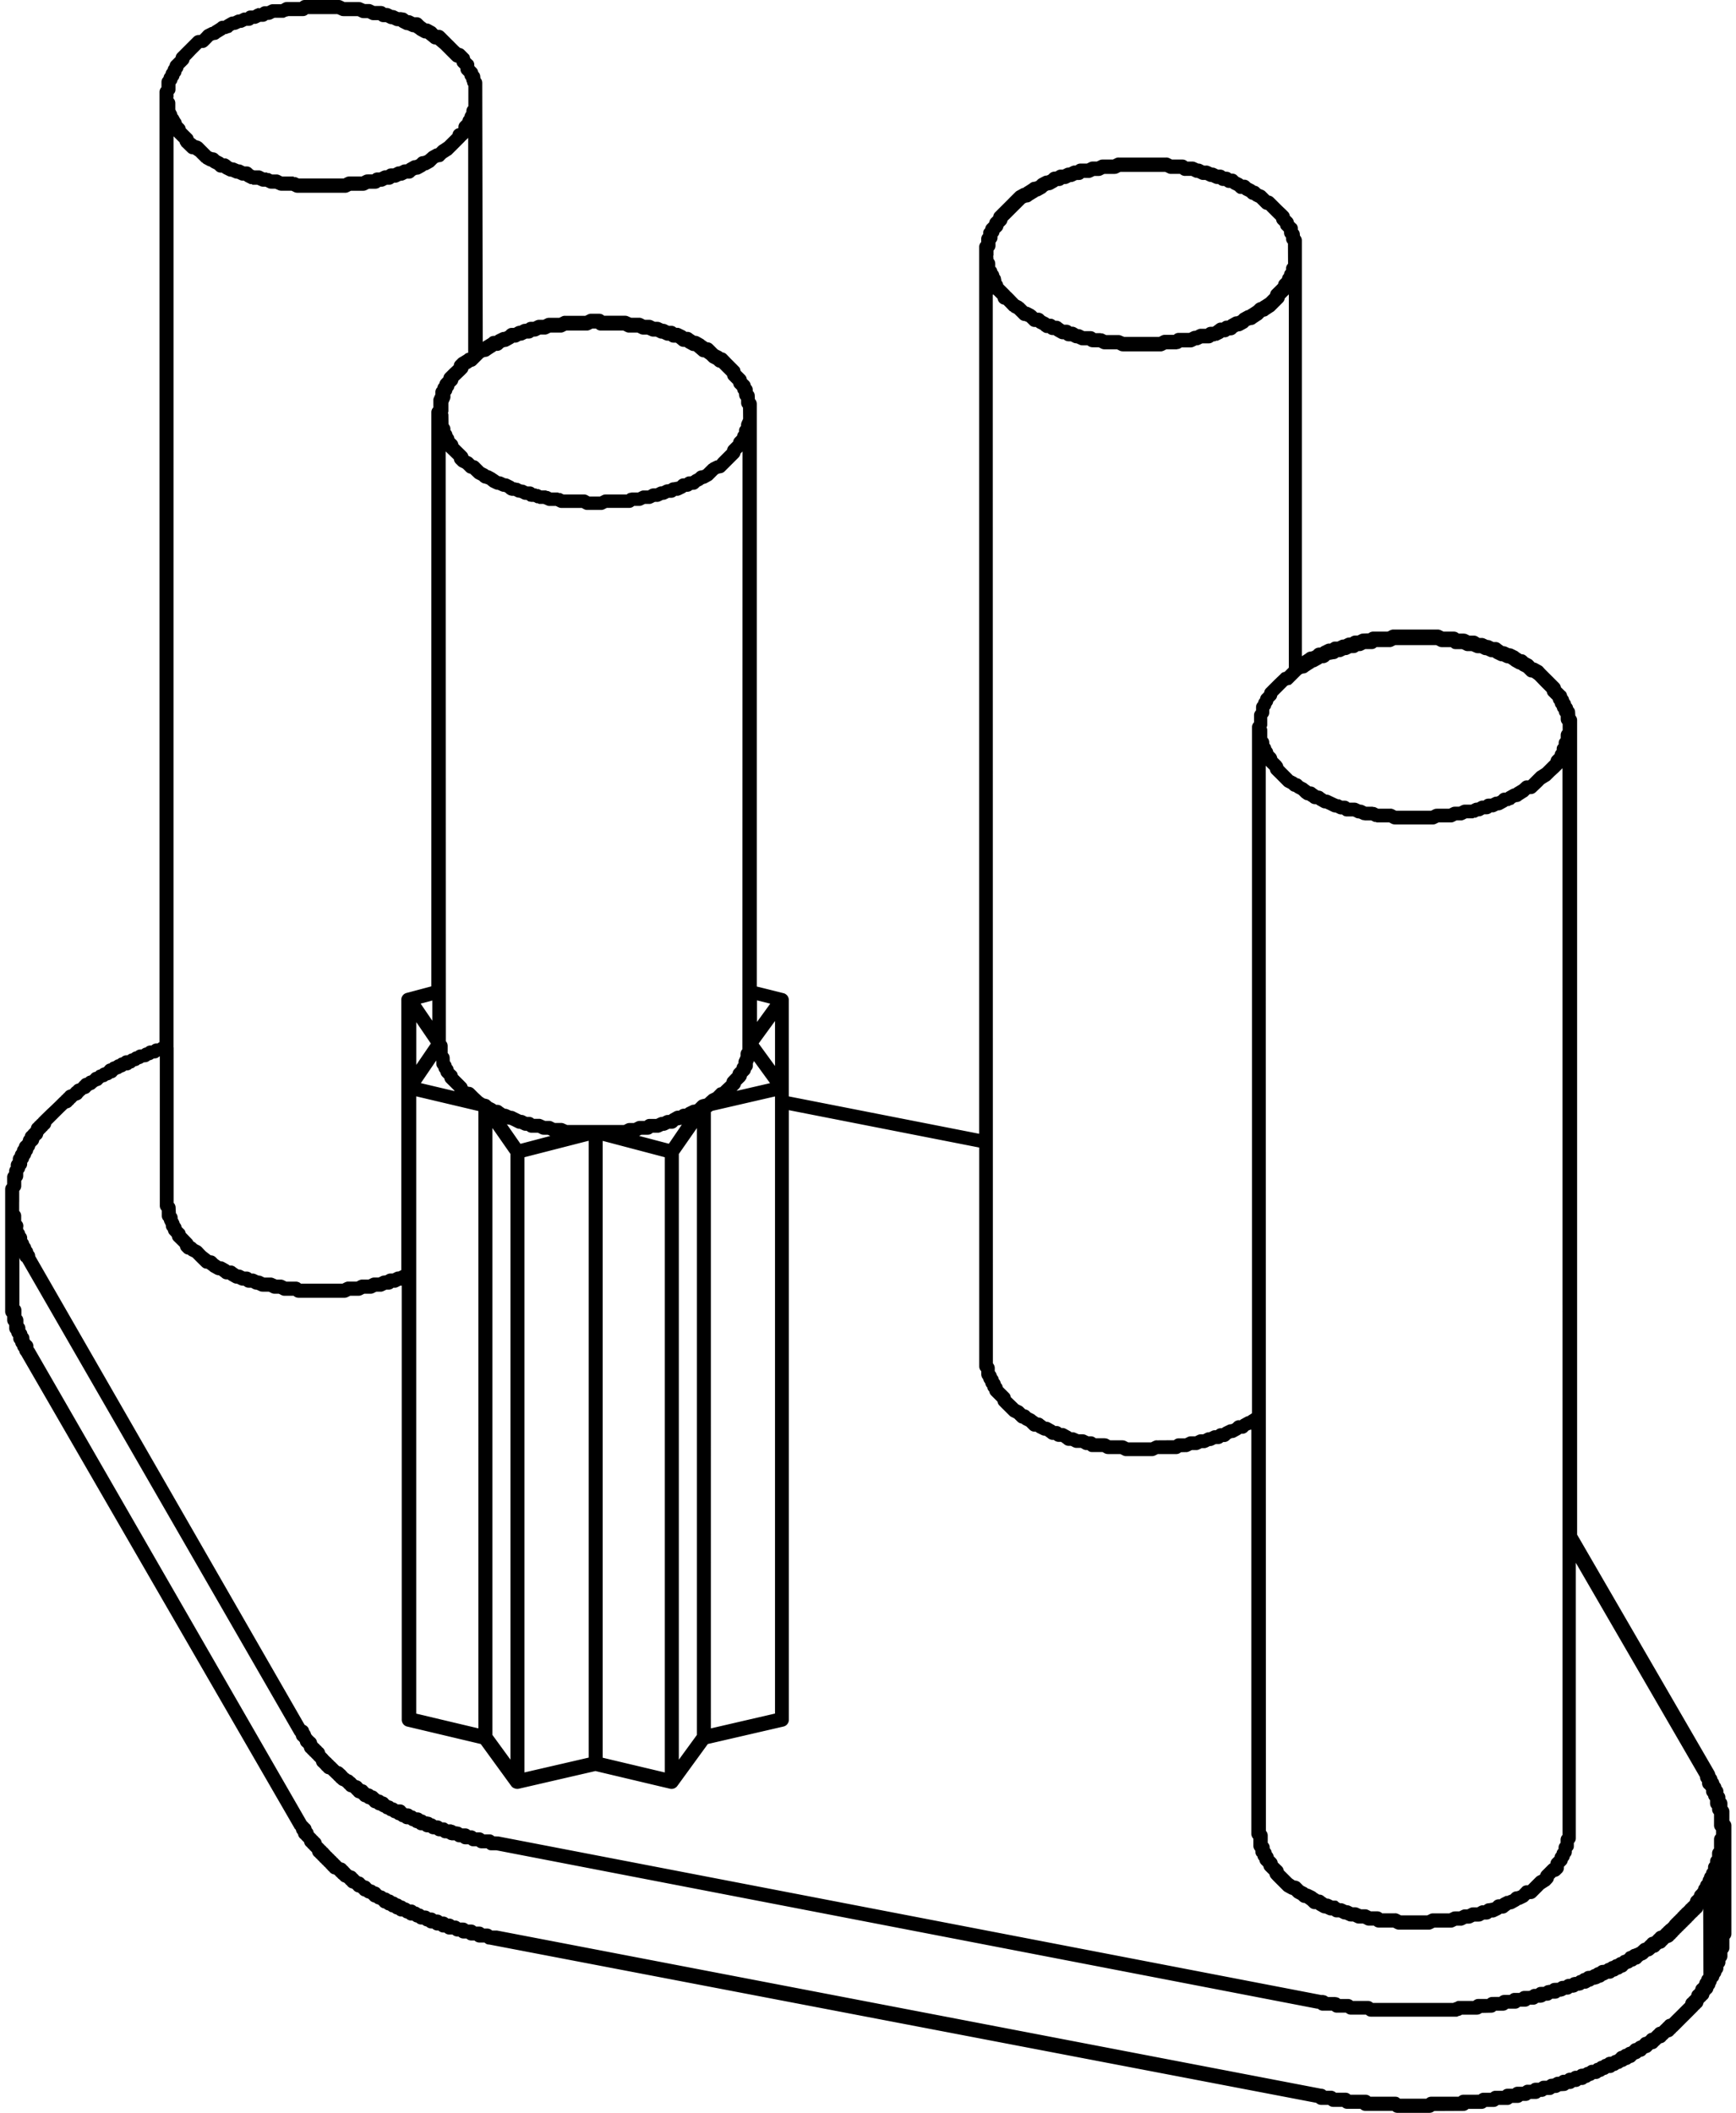 <svg xmlns="http://www.w3.org/2000/svg" width="83" height="101" viewBox="0 0 82.215 100.645"><path d="M.097 62.88a.33.33 0 0 0 .095.229v.154c0 .092.036.175.097.235a.36.36 0 0 0 .022.083.34.34 0 0 0 .071.107v.052a.33.33 0 0 0 .098.236.34.34 0 0 0 .023.086c.016.036.037.07.065.098a.41.41 0 0 0 .104.197.36.36 0 0 0 .022.083.33.33 0 0 0 .07.107L13.8 87.1c.01.02.03.027.043.042.007.008.004.02.012.028a.33.33 0 0 0 .096.188c.013.1.07.184.15.236a.34.34 0 0 0 .033.042l.105.105h.002c.014.094.066.176.143.228a.33.33 0 0 0 .097.1c.012.018.025.035.04.05l.1.098c.014.098.07.183.15.235.024.037.057.07.094.094a.34.34 0 0 0 .092.093.32.32 0 0 0 .1.101.35.35 0 0 0 .094.094.35.35 0 0 0 .1.099.57.57 0 0 0 .092.1.32.32 0 0 0 .093.094c.052.08.137.137.235.15.018.018.036.033.056.046.025.037.058.07.095.093.03.044.07.08.115.107.052.07.122.12.2.134a.31.31 0 0 0 .057.046c.024.037.057.07.094.094.052.08.137.135.234.148.017.016.033.03.052.042a.33.33 0 0 0 .233.148l.005.004a.34.34 0 0 0 .051.041c.05.077.133.13.23.146.034.033.07.056.108.072.026.012.056.02.086.024.018.017.036.032.056.045.053.078.137.133.234.146l.001.001c.042.038.074.057.107.07a.3.3 0 0 0 .078.021.31.31 0 0 0 .057.046c.052.078.136.133.233.146.05.05.115.084.188.095a.33.33 0 0 0 .2.095.34.34 0 0 0 .195.097c.06.06.144.097.235.097h.05c.034.032.068.054.105.07a.33.33 0 0 0 .083.023c.06.062.146.1.238.1h.053l.008.007a.37.37 0 0 0 .097.062c.026.01.054.02.082.022h.002c.03.032.067.055.105.072s.085.026.13.026h.053a.32.32 0 0 0 .103.068c.026.01.056.02.085.023a.34.34 0 0 0 .237.098h.05a.33.33 0 0 0 .234.096h.054a.33.33 0 0 0 .234.096h.052c.06.06.143.095.233.095h.15l.005.005a.33.33 0 0 0 .103.065c.04.016.082.025.127.025h.053c.06.058.142.094.232.094h.146a.33.33 0 0 0 .234.096h.15a.33.33 0 0 0 .234.096h.243a.45.45 0 0 0 .1.072c.03.016.073.022.112.023h.013l39.4 7.54c.06.06.144.098.236.098h.34a.37.37 0 0 0 .107.07c.04.016.083.025.128.025h.434l.001.001a.33.33 0 0 0 .232.092h.627a.33.33 0 0 0 .234.096h1.293a.4.4 0 0 0 .108.07c.036.015.078.024.12.025h1.54a.34.34 0 0 0 .126-.026.38.38 0 0 0 .095-.06l1.398-.007a.33.33 0 0 0 .234-.096h.626a.33.33 0 0 0 .134-.028.37.37 0 0 0 .097-.064h.342a.34.34 0 0 0 .132-.027.35.35 0 0 0 .102-.068h.435c.088 0 .16-.04.22-.097h.256a.33.33 0 0 0 .233-.095h.15c.052-.001.1-.01.128-.025a.33.33 0 0 0 .106-.07h.243c.1 0 .174-.037.234-.096h.056a.35.35 0 0 0 .126-.026c.035-.015.068-.036.098-.063l.155-.003c.05-.001.1-.01.126-.025s.076-.04.108-.07h.05a.33.33 0 0 0 .13-.027c.033-.014.063-.033.1-.057h.001l.16-.01c.1 0 .174-.037.234-.096h.053a.33.33 0 0 0 .234-.096h.05a.33.33 0 0 0 .232-.094h.057c.093 0 .177-.038.238-.1a.34.34 0 0 0 .079-.022c.04-.016.074-.04.105-.07l.002-.002a.34.34 0 0 0 .082-.022c.04-.016.075-.04.107-.07h.052a.35.35 0 0 0 .13-.026c.04-.016.075-.04.107-.072l.002-.002c.03-.004.058-.012.085-.023a.37.37 0 0 0 .094-.061l.012-.01c.027-.003.053-.01.078-.02a.34.34 0 0 0 .108-.07h.054a.33.33 0 0 0 .238-.1.38.38 0 0 0 .082-.022c.036-.015.07-.037.1-.065l.008-.007c.028-.003.055-.01.08-.02a.32.32 0 0 0 .11-.074.4.4 0 0 0 .2-.095c.075-.01.143-.045.193-.097.095-.014.176-.067.228-.143.016-.01.03-.022.045-.035.088-.02.15-.062.2-.114.1-.013.188-.063.24-.143.015-.01.03-.02.042-.034a.36.36 0 0 0 .24-.153.35.35 0 0 0 .053-.042v.008c.1-.014.183-.07.234-.148a.28.28 0 0 0 .043-.034l.103-.1c.102-.016.187-.072.237-.152.018-.01.034-.024.05-.04l.095-.093a.35.35 0 0 0 .235-.15.34.34 0 0 0 .1-.1.38.38 0 0 0 .05-.04l.097-.096.284-.285.194-.192.382-.383c.016-.016.03-.033.04-.05a.36.36 0 0 0 .1-.098c.078-.052.133-.136.146-.233.018-.017.032-.035.045-.055.036-.024.068-.056.093-.093.078-.052.134-.135.147-.233a.28.28 0 0 0 .046-.057c.077-.05.132-.134.146-.23a.34.34 0 0 0 .098-.195c.04-.042.05-.103.065-.16l.027-.026c.032-.03.055-.065.07-.103a.35.35 0 0 0 .023-.084c.032-.032.057-.07.074-.108.01-.027.02-.055.022-.084a.33.33 0 0 0 .099-.237v-.05a.33.33 0 0 0 .097-.235v-.054c.06-.06.095-.143.095-.233V93h.003a.31.31 0 0 0 .066-.104.3.3 0 0 0 .024-.12v-.435a.33.33 0 0 0 .097-.235V86.95c0-.092-.036-.175-.097-.235v-.433a.35.35 0 0 0-.024-.126.34.34 0 0 0-.069-.106v-.15c0-.092-.036-.175-.097-.235v-.063a.35.35 0 0 0-.023-.114c-.013-.034-.04-.076-.07-.108v-.053c0-.093-.037-.177-.1-.237-.004-.03-.012-.058-.023-.084a.34.34 0 0 0-.07-.104h-.002l-.002-.001c-.01-.074-.044-.14-.095-.2a.34.34 0 0 0-.023-.086c-.015-.034-.035-.065-.06-.094-.012-.023-.015-.035-.018-.048a.71.71 0 0 0-.038-.1l-6.54-11.28v-38.8a.32.32 0 0 0-.025-.116c-.014-.034-.033-.065-.06-.094l-.01-.157v-.013c-.001-.04-.01-.08-.024-.114-.017-.04-.04-.076-.072-.108h-.003c-.004-.027-.01-.053-.02-.077a.35.35 0 0 0-.067-.104l-.008-.007c-.004-.03-.012-.06-.023-.085-.015-.035-.036-.067-.063-.096l-.033-.1a.34.34 0 0 0-.055-.088l-.015-.016a.37.37 0 0 0-.022-.084c-.016-.04-.04-.076-.07-.108h-.01l-.095-.095-.098-.097c-.004-.03-.012-.06-.023-.085a.35.35 0 0 0-.063-.097l-.196-.197-.095-.096-.195-.193-.2-.2-.088-.1c-.014-.015-.03-.03-.048-.042s-.035-.023-.054-.032l-.18-.1a.34.34 0 0 0-.077-.029c-.01-.003-.022-.005-.034-.006l-.001-.001-.093-.1c-.013-.014-.027-.026-.043-.037a.34.34 0 0 0-.052-.031l-.135-.07-.06-.058c-.04-.037-.074-.057-.1-.072a.31.31 0 0 0-.128-.025l-.14-.088a.46.46 0 0 0-.047-.041c-.018-.012-.035-.023-.055-.032l-.18-.088a.29.29 0 0 0-.076-.028c-.026-.006-.054-.01-.084-.01l-.12-.057c-.025-.013-.052-.023-.08-.03s-.038-.012-.085-.01l-.138-.1a.35.35 0 0 0-.109-.073c-.04-.017-.084-.027-.13-.027h-.1l-.115-.057c-.024-.013-.05-.023-.077-.03s-.065-.01-.085-.01l-.124-.057c-.024-.013-.05-.022-.078-.03a.31.31 0 0 0-.084-.01h-.105l-.114-.073c-.024-.013-.05-.023-.078-.03a.37.37 0 0 0-.084-.009h-.2l-.114-.057a.32.32 0 0 0-.08-.029c-.026-.006-.043-.003-.082-.01h-.236a.4.4 0 0 0-.108-.07c-.036-.015-.078-.024-.12-.025h-.5l-.114-.058c-.024-.013-.052-.023-.08-.03s-.034-.01-.084-.01H66.14c-.037-.001-.056.003-.082.01a.32.32 0 0 0-.082.03l-.113.057h-.684a.34.34 0 0 0-.133.027.36.36 0 0 0-.09.057l-.25.01-.082.008c-.028.007-.055.017-.08.03l-.114.057h-.112a.34.34 0 0 0-.132.027c-.034.014-.065.034-.094.06l-.055.008a.28.28 0 0 0-.082.01.32.32 0 0 0-.08.029l-.113.057h-.01a.38.38 0 0 0-.084.009.35.35 0 0 0-.078.03l-.115.057h-.113a.3.3 0 0 0-.127.025c-.027.015-.076.04-.107.07h-.044a.28.28 0 0 0-.08.008c-.028.007-.056.017-.08.03l-.18.088a.35.35 0 0 0-.053.031c-.015.01-.028.02-.04.034h-.05a.33.33 0 0 0-.13.026c-.035.015-.067.035-.097.062l-.067.065-.1.037a.33.33 0 0 0-.134.028.37.37 0 0 0-.103.07l-.192.124v-19.8a.35.35 0 0 0-.027-.134c-.016-.035-.036-.067-.063-.096l-.006-.056c0-.047-.01-.092-.026-.132a.36.36 0 0 0-.069-.102v-.05a.35.35 0 0 0-.024-.128c-.017-.04-.04-.08-.074-.1l-.093-.092a.36.36 0 0 0-.022-.083.33.33 0 0 0-.073-.11l-.095-.094-.003-.002a.36.36 0 0 0-.022-.081.33.33 0 0 0-.06-.095l-.106-.107-.2-.188-.3-.3-.1-.098c-.032-.03-.068-.055-.106-.07a.37.37 0 0 0-.079-.021l-.001-.001-.186-.185a.38.38 0 0 0-.047-.042.35.35 0 0 0-.053-.031L59.804 9l-.058-.058a.33.33 0 0 0-.188-.095l-.04-.035a.36.36 0 0 0-.054-.031l-.138-.07-.058-.057c-.04-.038-.074-.057-.108-.072a.34.34 0 0 0-.128-.025h-.05c-.012-.01-.023-.022-.037-.032a.34.34 0 0 0-.055-.032l-.136-.068-.057-.056c-.035-.038-.07-.06-.105-.074a.35.35 0 0 0-.125-.026h-.056a.33.33 0 0 0-.109-.071c-.037-.014-.118-.022-.113-.023-.02.036-.007 0-.01 0h-.054c-.038-.035-.072-.056-.107-.07a.36.36 0 0 0-.127-.027h-.1l-.116-.058a.36.36 0 0 0-.08-.03c-.03-.008-.043-.005-.082-.008l-.125-.057a.34.34 0 0 0-.077-.029.25.25 0 0 0-.086-.01h-.104l-.115-.058c-.025-.013-.053-.023-.08-.03s-.044-.004-.082-.008l-.124-.057a.33.33 0 0 0-.076-.028.26.26 0 0 0-.085-.01h-.237c-.03-.03-.066-.053-.104-.07s-.08-.025-.126-.026h-.498l-.116-.058c-.023-.012-.048-.02-.074-.028s-.067-.015-.087-.01H53.05a.21.21 0 0 0-.085.009.35.35 0 0 0-.078.03l-.112.056h-.487c-.035.004-.054.002-.08.008s-.057.017-.083.03l-.114.057h-.2c-.03.002-.056.002-.083.01a.37.37 0 0 0-.078.03l-.116.057h-.303c-.048 0-.094.01-.135.028-.033.015-.064.035-.093.062H51l-.053.005c-.033-.004-.058.002-.085.01s-.054.017-.078.03l-.113.057h-.01a.29.29 0 0 0-.081.008.32.32 0 0 0-.08.03l-.116.058h-.1c-.05 0-.095.01-.137.03-.03.014-.06.032-.084.054l-.066.012h-.012c-.04.001-.08.01-.116.024s-.076.04-.108.07l-.06.058-.08.036a.29.29 0 0 0-.084.01.35.35 0 0 0-.078.03l-.178.094a.48.48 0 0 0-.054.032.34.34 0 0 0-.045.04l-.053.053-.087.036c-.054.001-.093.01-.13.025s-.07.037-.1.065l-.2.13c-.02.01-.037.02-.055.032a.3.3 0 0 0-.043.037c-.01.001-.02.003-.028.005a.3.3 0 0 0-.079.03l-.18.1c-.02.008-.035.02-.052.03a.21.21 0 0 0-.048.042l-.184.182-.094.095-.095.097-.096.095-.2.2-.006.005-.285.285c-.032.033-.058.07-.073.112-.01.025-.018.052-.02.08l-.094.092c-.038.04-.06.073-.074.108a.28.28 0 0 0-.023.086l-.095.094-.015.016c-.023.026-.042.054-.056.084a.33.33 0 0 0-.025.092c-.034.034-.06.07-.074.1a.35.35 0 0 0-.023.112v.062a.32.32 0 0 0-.069.104c-.018.04-.026.084-.026.13v.147c-.03.03-.055.066-.07.104a.32.32 0 0 0-.026.131V54l-9.07-1.78v-4.585a.33.33 0 0 0-.007-.077.39.39 0 0 0-.03-.083c-.016-.03-.036-.06-.062-.084a.42.42 0 0 0-.08-.06c-.017-.008-.033-.016-.05-.02l-.03-.008-1.266-.316V19.243c-.001-.055-.01-.093-.024-.13a.32.32 0 0 0-.067-.103l-.005-.15c-.001-.053-.01-.1-.023-.126a.34.34 0 0 0-.072-.109v-.052c0-.045-.01-.088-.025-.128a.35.35 0 0 0-.067-.104h-.005c-.003-.03-.01-.057-.02-.083a.34.34 0 0 0-.073-.11l-.001-.001-.095-.092c-.003-.027-.01-.054-.02-.08-.017-.042-.042-.08-.075-.114l-.2-.2-.027-.1c-.01-.038-.032-.06-.057-.087l-.106-.108-.287-.287-.192-.2a.33.33 0 0 0-.112-.075c-.025-.01-.052-.017-.08-.02-.013-.013-.026-.025-.042-.036a.29.29 0 0 0-.054-.031l-.136-.068-.248-.248c-.034-.033-.072-.058-.114-.074-.036-.015-.077-.023-.12-.023l-.147-.1c-.014-.015-.03-.028-.046-.04a.35.35 0 0 0-.049-.029l-.176-.1c-.025-.013-.052-.023-.08-.03s-.043-.01-.085-.01l-.14-.092c-.006-.005-.012-.01-.017-.016a.39.39 0 0 0-.091-.056c-.04-.017-.083-.026-.13-.026h-.05c-.012-.012-.024-.022-.038-.032a.35.35 0 0 0-.055-.033l-.18-.088c-.024-.013-.052-.023-.08-.03s-.044-.01-.08-.008h-.045l-.003-.003a.35.35 0 0 0-.105-.068c-.036-.014-.074-.023-.115-.024h-.123l-.113-.057c-.024-.013-.05-.023-.08-.03a.28.28 0 0 0-.084-.009l-.125-.058c-.025-.014-.053-.024-.082-.03s-.05-.005-.08-.008h-.107l-.114-.057a.33.33 0 0 0-.076-.028c-.027-.007-.055-.01-.085-.01h-.2l-.113-.057a.35.35 0 0 0-.078-.03c-.027-.007-.046-.014-.085-.01h-.377l-.13-.057c-.024-.013-.05-.022-.078-.03s-.056-.01-.084-.01h-1c-.033-.033-.072-.057-.113-.073-.034-.013-.07-.02-.108-.022h-.4c-.032-.004-.057.002-.084.01a.35.35 0 0 0-.078.03l-.115.058h-.964a.26.26 0 0 0-.084.009c-.027.006-.054.016-.078.03l-.114.057h-.486c-.036.002-.054.002-.08.008s-.057.017-.083.03l-.114.057h-.2c-.02-.001-.056.002-.084.01s-.053.016-.077.028l-.114.057h-.113a.35.35 0 0 0-.138.029c-.03.014-.06.032-.084.055l-.057.012a.43.43 0 0 0-.083.009.32.32 0 0 0-.08.03l-.115.058h.01c-.05-.004-.057.002-.084.01s-.056.017-.08.03l-.1.057h-.1c-.05.001-.1.01-.126.024s-.076.04-.108.07l-.06.06-.08.037c-.024 0-.056.003-.083.01s-.053.016-.077.028l-.18.088c-.018.008-.035.02-.053.03s-.028.022-.04.034h-.05a.35.35 0 0 0-.13.026c-.04.016-.077.042-.1.074l-.2.123a.35.35 0 0 0-.053.031c-.016.01-.03.023-.043.037L22.73 3.95a.35.35 0 0 0-.025-.13.36.36 0 0 0-.059-.092l-.01-.06c-.001-.055-.01-.093-.024-.13s-.037-.072-.066-.102l-.01-.008a.35.35 0 0 0-.024-.087.34.34 0 0 0-.055-.086h-.001l-.104-.108-.002-.056c0-.044-.008-.087-.024-.125s-.04-.08-.073-.1l-.1-.097c-.005-.032-.014-.063-.026-.1s-.033-.06-.057-.086l-.015-.014-.186-.187a.33.33 0 0 0-.111-.075c-.026-.01-.054-.018-.083-.022L21.58 2.2l-.286-.287-.003-.002-.388-.388c-.043-.04-.076-.06-.112-.075a.33.33 0 0 0-.12-.025h-.06l-.094-.1c-.013-.013-.027-.025-.043-.037a.27.27 0 0 0-.052-.03l-.18-.1c-.024-.013-.052-.023-.08-.03s-.044-.007-.082-.008l-.134-.1-.1-.1a.33.33 0 0 0-.112-.074c-.038-.014-.07-.022-.1-.023H19.5l-.113-.057c-.024-.013-.05-.023-.078-.03a.27.27 0 0 0-.085-.009l-.137-.1A.32.32 0 0 0 18.983.6c-.037-.014-.107-.014-.113-.023h-.124L18.632.52c-.024-.013-.05-.023-.08-.03s-.05-.014-.084-.01l-.123-.06c-.024-.013-.05-.023-.078-.03a.39.39 0 0 0-.084-.01h-.046c-.035-.032-.07-.054-.104-.068s-.084-.027-.13-.027H17.6L17.485.23c-.024-.013-.05-.022-.077-.03a.41.41 0 0 0-.085-.009h-.182l-.135-.057a.29.29 0 0 0-.078-.028C16.9.1 16.876.103 16.846.096h-.678L16.053.04c-.024-.013-.05-.022-.078-.03a.34.34 0 0 0-.084-.01h-1.616c-.05.001-.1.01-.128.025a.36.36 0 0 0-.106.07h-.618c-.032.005-.055.002-.082.01s-.055.016-.08.03L13.147.2h-.393c-.02 0-.056.003-.084.01a.35.35 0 0 0-.078.03l-.115.057h-.1c-.048 0-.094.01-.135.028a.34.34 0 0 0-.095.063l-.05.004C12.06.38 12.027.383 12 .4s-.054.017-.078.03L11.8.5h-.112c-.053.001-.1.01-.124.023a.22.22 0 0 0-.1.072h-.046a.26.26 0 0 0-.084.009c-.027.006-.054.016-.078.03l-.114.057h-.01c-.04-.001-.053.002-.078.008a.34.34 0 0 0-.082.03l-.116.057h-.013c-.037.001-.056.003-.083.01a.33.33 0 0 0-.081.031l-.176.1-.052.03c-.017.01-.025.02-.037.032h-.055a.33.33 0 0 0-.14.03.34.34 0 0 0-.086.06c-.005.004-.01.01-.015.014l-.188.12c-.02.01-.037.02-.055.032a.45.45 0 0 0-.04.036c-.01.001-.022.003-.03.006-.028.006-.054.016-.078.03l-.176.088a.54.54 0 0 0-.052.03c-.017.012-.033.026-.047.04l-.092.1-.092.093h-.053a.33.33 0 0 0-.134.028c-.034.015-.065.035-.094.06l-.295.294-.487.487c-.026.03-.048.062-.062.096a.28.28 0 0 0-.023.086l-.096.095-.096.096-.007.006c-.03.032-.052.067-.067.104-.01.026-.02.055-.023.084-.032.033-.057.072-.072.113a.32.32 0 0 0-.02.075l-.007.006H7.73c-.03.032-.05.067-.067.104a.31.31 0 0 0-.021.081l-.015.016c-.024.026-.042.056-.056.087a.32.32 0 0 0-.025.086c-.036.04-.058.07-.072.105a.33.33 0 0 0-.028.134v.244a.32.32 0 0 0-.071.11.31.31 0 0 0-.023.11v45.262a.3.3 0 0 0-.088.06l-.047.002h-.01a.35.35 0 0 0-.127.024.34.34 0 0 0-.107.071h-.05a.33.33 0 0 0-.235.097l-.002.002a.33.33 0 0 0-.082.022c-.037.016-.072.038-.103.067l-.003.001h-.052a.35.35 0 0 0-.131.026.33.33 0 0 0-.095.06l-.01.008a.34.34 0 0 0-.091.025.42.42 0 0 0-.088.056l-.015.013c-.028.004-.057.012-.082.022a.33.33 0 0 0-.107.07h-.05a.33.33 0 0 0-.237.099.32.32 0 0 0-.087.024.34.34 0 0 0-.102.069H5.35l-.003.002a.3.3 0 0 0-.084.024l-.1.066-.095.032c-.04.017-.077.04-.1.074a.33.33 0 0 0-.235.15c-.02.012-.036.026-.052.043-.028.004-.056.01-.08.022-.038.016-.073.04-.104.068l-.085.028c-.04.016-.078.04-.1.073l-.013.012c-.1.017-.174.062-.223.136l-.017.014c-.013.01-.024.018-.035.03-.078.01-.146.05-.196.106-.096.016-.18.063-.23.14-.036.025-.067.057-.092.094-.01.005-.013.016-.02.022s-.023.01-.033.02a.33.33 0 0 0-.214.135.34.34 0 0 0-.117.109c-.017.01-.03.022-.046.036-.104.02-.188.074-.24.153a.35.35 0 0 0-.094.094.35.35 0 0 0-.097.095c-.016.01-.03.023-.046.037l-.197.196-.2.193-.2.187-.3.292-.096.097c-.016.016-.03.033-.04.05-.038.025-.07.057-.096.094a.34.34 0 0 0-.1.1c-.076.052-.13.134-.143.23-.02.018-.033.036-.046.055-.04.027-.074.066-.1.108-.074.053-.13.125-.144.22a.33.33 0 0 0-.095.2v.003c-.017.017-.03.035-.044.055a.34.34 0 0 0-.145.23c-.05.05-.084.115-.095.2a.33.33 0 0 0-.098.195c-.06.06-.098.144-.098.236v.05a.33.33 0 0 0-.097.235v.053H.28c-.03.03-.053.067-.067.105a.35.35 0 0 0-.024.108v.07c-.06.06-.095.143-.095.233v.338a.38.38 0 0 0-.071.103.42.42 0 0 0-.024.136v5.824c0 .092.036.175.097.235v.242zM61.2 32.63c.036-.016.07-.038.1-.067l.1-.1.094-.093.2-.2.06-.058.087-.035a.34.34 0 0 0 .135-.028c.036-.016.07-.04.102-.07l.194-.126c.02-.01.037-.02.055-.032s.03-.023.042-.037c.01-.001.02-.003.027-.005.027-.006.054-.016.078-.03l.18-.1a.35.35 0 0 0 .053-.031.29.29 0 0 0 .037-.031h.054c.047 0 .093-.01.133-.028a.71.71 0 0 0 .1-.057c.006-.004.01-.01.016-.014l.057-.057.185-.036a.35.35 0 0 0 .131-.026c.036-.016.07-.038.102-.067l.048-.003c.02 0 .056-.003.084-.01s.054-.016.078-.03l.115-.058h.01c.04.001.055-.002.08-.008s.056-.017.08-.03l.113-.057h.114c.052-.001.093-.01.13-.026s.07-.037.1-.065l.05-.004a.31.31 0 0 0 .082-.008c.027-.006.055-.017.08-.03l.114-.057h.303c.054-.001.092-.01.127-.024a.34.34 0 0 0 .107-.071h.62a.26.26 0 0 0 .083-.009c.028-.007.056-.017.08-.03l.113-.057h1.94l.114.058c.024.013.05.023.078.03s.035.005.085.01h.428a.42.42 0 0 0 .1.072.33.33 0 0 0 .109.022h.317l.114.057a.32.32 0 0 0 .08.029c.026.006.04.01.082.01h.184l.132.058c.024.012.05.022.077.03s.06.01.085.01h.106l.113.057a.32.32 0 0 0 .08.029c.026.006.04.01.082.01l.125.058c.024.012.05.022.077.03s.055.01.085.01h.044c.012.01.023.022.037.032s.037.024.057.033l.18.088c.025.013.052.022.08.03a.29.29 0 0 0 .082.008l.12.057c.025.013.052.023.08.03s.043.006.085.01l.135.086c.014.015.03.028.046.04a.35.35 0 0 0 .053.031l.177.1c.025.013.053.023.08.03l.03.006c.013.013.026.024.04.035s.033.022.05.03l.137.07.154.153a.33.33 0 0 0 .111.073h.001a.32.32 0 0 0 .111.023h.013l.142.1.096.097.192.2.284.284.027.086c.016.037.038.07.066.1h.001l.1.1.097.096h.001a.37.37 0 0 0 .022.084.29.29 0 0 0 .053.085c.006.006.01.013.017.02a.43.43 0 0 0 .024.09.36.36 0 0 0 .07.104.58.58 0 0 0 .025.083.33.33 0 0 0 .07.107l.002.001a.56.56 0 0 0 .025.1c.016.036.038.07.066.098h.001v.147c0 .047.01.092.027.133a.33.33 0 0 0 .065.098l.002.298c-.03.03-.053.065-.068.103a.32.32 0 0 0-.026.131v.146c-.035.037-.055.068-.07.1a.33.33 0 0 0-.027.133v.053a.42.42 0 0 0-.072.1.32.32 0 0 0-.023.111v.062a.34.34 0 0 0-.07.104c-.012.027-.02.057-.024.088l-.1.1a.33.33 0 0 0-.077.117.32.32 0 0 0-.02.075l-.383.382-.194.127c-.02.01-.037.02-.055.032s-.032.026-.047.04l-.287.287-.096.095H72.5c-.05 0-.096.01-.138.03-.03.014-.062.033-.088.058l-.016.015-.1.093-.2.124a.36.36 0 0 0-.05.029c-.016.01-.03.023-.043.036a.25.25 0 0 0-.029.005c-.028.007-.055.017-.08.03l-.18.1c-.02.01-.037.02-.055.032s-.025.02-.037.032h-.052c-.06.002-.097.01-.132.026a.36.36 0 0 0-.103.068l-.06.062-.082.035c-.033.003-.054.002-.08.008s-.055.017-.08.03l-.115.057h-.108a.37.37 0 0 0-.123.022c-.04.016-.08.04-.112.072h-.05a.2.2 0 0 0-.084.01c-.027.008-.056.017-.08.03l-.1.057h-.01c-.04.002-.054.002-.08.008s-.057.017-.083.03l-.113.057h-.297c-.03.003-.055.002-.08.01s-.056.017-.08.03l-.114.058h-.2c-.018.003-.057.002-.084.01a.35.35 0 0 0-.078.03l-.115.057h-.583c-.02.003-.057.002-.083.01s-.056.017-.08.03l-.113.057h-1.656l-.114-.058c-.024-.013-.05-.023-.078-.03s-.04-.013-.085-.01h-.58l-.12-.06c-.038-.02-.08-.02-.12-.023-.01-.001-.018-.012-.03-.012h-.303l-.115-.058a.31.31 0 0 0-.082-.03c-.026-.006-.04-.01-.08-.008l-.122-.057c-.024-.013-.05-.023-.078-.03s-.05-.008-.085-.01h-.236a.36.36 0 0 0-.106-.07c-.038-.016-.083-.025-.128-.025H63.7l-.12-.06c-.024-.012-.05 0-.075-.005s-.045-.03-.073-.03l-.32-.152c-.024-.013-.05-.023-.08-.03a.28.28 0 0 0-.084-.009l-.136-.092-.016-.015a.37.37 0 0 0-.09-.058.34.34 0 0 0-.132-.027l-.145-.1c-.04-.038-.075-.06-.112-.074s-.07-.02-.107-.023h-.02l-.14-.1a.42.42 0 0 0-.045-.039.33.33 0 0 0-.05-.03l-.136-.07-.06-.06c-.034-.034-.074-.06-.117-.075-.023-.01-.05-.015-.074-.02a.29.29 0 0 0-.042-.035c-.016-.012-.033-.022-.052-.03l-.134-.067-.052-.054-.3-.3-.005-.004-.093-.1c-.01-.066-.04-.122-.083-.17-.006-.007-.005-.016-.01-.022l-.096-.096-.098-.096a.34.34 0 0 0-.024-.086c-.014-.032-.032-.063-.057-.1-.006-.005-.01-.01-.016-.016l-.095-.094c-.003-.028-.01-.055-.02-.08a.35.35 0 0 0-.067-.104l-.006-.002a.36.36 0 0 0-.022-.083.32.32 0 0 0-.07-.106l-.001-.053a.34.34 0 0 0-.025-.128.33.33 0 0 0-.07-.106v-.337c-.001-.055-.01-.1-.023-.125-.003-.007-.01-.012-.012-.02.025-.053.033-.093.034-.134v-.35a.41.41 0 0 0 .068-.1c.02-.04.028-.086.028-.134V33.8c.033-.035.055-.067.07-.102a.32.32 0 0 0 .024-.087l.003-.001c.03-.03.052-.065.067-.102a.28.28 0 0 0 .023-.086l.096-.095c.033-.034.06-.072.075-.114.01-.024.017-.05.02-.077l.487-.487c.035-.01.065-.017.092-.03zm2.286 57.92a.33.33 0 0 0-.13-.026h-.1l-.115-.058a.34.34 0 0 0-.077-.029.25.25 0 0 0-.085-.009l-.138-.094c-.034-.034-.074-.06-.116-.076a.31.31 0 0 0-.097-.021c-.01 0-.025 0-.025-.001l-.135-.085c-.015-.015-.03-.03-.05-.042s-.036-.024-.056-.033l-.18-.087c-.023-.013-.05-.022-.075-.028-.012-.003-.022-.005-.034-.006a.43.43 0 0 0-.039-.034c-.017-.012-.034-.023-.053-.032l-.135-.068-.15-.15c-.005-.006-.01-.01-.017-.017-.027-.024-.057-.042-.1-.057a.33.33 0 0 0-.134-.028l-.145-.1-.286-.286-.1-.098c-.004-.03-.012-.058-.023-.084-.015-.036-.037-.07-.065-.1l-.2-.195a.34.34 0 0 0-.023-.086.33.33 0 0 0-.072-.107l-.096-.1c-.003-.026-.01-.052-.02-.076a.36.36 0 0 0-.073-.113c-.005-.03-.013-.06-.024-.087a.34.34 0 0 0-.071-.106V88a.34.34 0 0 0-.025-.128.33.33 0 0 0-.07-.106v-.337a.35.35 0 0 0-.024-.128c-.014-.034-.036-.07-.064-.102l-.008-50.73.096.097.1.097.002.003a.35.35 0 0 0 .083.182l.102.102.095.092.096.097.278.28c.015.016.03.03.05.044s.035.023.054.032l.14.07.06.057c.037.033.068.052.1.066a.32.32 0 0 0 .088.025c.012.012.025.024.04.034s.035.023.054.032l.135.07.06.06.094.093c.007.007.018.004.025.01.06.05.128.1.212.1l.146.093c.034.034.073.058.115.074a.33.33 0 0 0 .1.022c.01 0 .013.002.022 0h.05a.22.22 0 0 0 .04.033c.016.01.034.022.052.03l.178.1c.024.013.05.023.078.03s.037.006.085.01l.13.06.186.092c.024.013.052.023.08.03s.04.012.083.01h.01l.12.06a.35.35 0 0 0 .148.035h.05a.42.42 0 0 0 .1.072.34.34 0 0 0 .107.023h.32l.113.057c.023.012.048.022.074.028a.35.35 0 0 0 .09.01l.13.06c.04.02.082.02.123.024.01.001.017.01.026.01h.303l.12.06c.034.017.07.012.106.017.016.002.026.018.043.018h.587l.114.058c.024.013.05.023.08.03s.037.005.084.01h1.802a.33.33 0 0 0 .087-.01.28.28 0 0 0 .076-.03l.114-.057h.582a.42.42 0 0 0 .084-.009c.027-.006.054-.016.078-.03l.115-.058h.2c.038.004.057-.002.083-.01s.055-.017.08-.03l.114-.058h.3c.026 0 .043-.022.067-.028s.056.006.082-.007l.12-.06h.01c.046-.002.058-.002.085-.01a.34.34 0 0 0 .079-.03l.1-.057h.112a.34.34 0 0 0 .233-.094h.045c.04.004.054-.002.08-.008s.056-.016.08-.03l.115-.057h.012c.028.002.056-.002.083-.01a.35.35 0 0 0 .079-.03l.18-.1c.02-.008.036-.02.053-.03s.027-.02.04-.033h.05c.043 0 .077-.032.117-.048s.1-.02.12-.05l.058-.057.084-.036h.02a.31.31 0 0 0 .11-.025.32.32 0 0 0 .088-.054c.007-.005.012-.01.018-.016l.2-.127.052-.03c.017-.01.032-.026.047-.04l.087-.087h.052c.054-.001.092-.01.127-.024a.37.37 0 0 0 .108-.07l.3-.286.096-.1.2-.124a.33.33 0 0 0 .055-.032.34.34 0 0 0 .045-.039l.186-.184.2-.183.192-.192.003 50.807c-.03.03-.053.063-.067.098a.33.33 0 0 0-.027.133v.146c-.03.03-.053.064-.07.102a.33.33 0 0 0-.027.133v.052a.42.42 0 0 0-.072.1.28.28 0 0 0-.02.078h-.001a.35.35 0 0 0-.072.106.3.3 0 0 0-.024.089l-.1.1h-.001c-.034.034-.06.073-.075.114-.014.032-.02.067-.023.103a.51.51 0 0 0-.092.068l-.3.3c-.04.042-.06.073-.073.105a.21.21 0 0 0-.02.066l-.103.05a.35.35 0 0 0-.055.033c-.018.012-.032.026-.047.04l-.288.288-.094.095h-.055c-.05.001-.092.01-.13.026s-.077.042-.1.075l-.146.15-.1.035c-.058.002-.096.01-.13.025a.36.36 0 0 0-.11.074l-.055.056-.087.035c-.028 0-.046.023-.07.03s-.053-.007-.078.005l-.185.092a.33.33 0 0 0-.057.034.38.38 0 0 0-.036.03h-.05a.33.33 0 0 0-.235.097l-.058.057-.183.036c-.05.001-.1.01-.128.026s-.074.04-.105.07h-.05c-.043-.005-.058.002-.086.01s-.054.017-.078.03l-.1.057h-.2c-.042.005-.056.003-.083.01s-.056.017-.08.03l-.112.057h-.106c-.03-.001-.06.002-.088.01s-.052.016-.074.028l-.115.058h-.2c-.02.002-.054.002-.08.008s-.054.016-.078.03l-.116.056h-.775c-.037.001-.055.002-.08.008s-.056.017-.08.03l-.115.057H66.5l-.115-.058c-.024-.013-.05-.022-.078-.03a.2.2 0 0 0-.084-.01h-.62l-.015-.014a.33.33 0 0 0-.091-.055c-.034-.014-.07-.022-.108-.024h-.322l-.112-.057c-.023-.013-.05-.022-.076-.03s-.063-.01-.088-.01h-.186l-.13-.057c-.024-.013-.05-.023-.078-.03s-.05-.01-.085-.01H64.2l-.116-.058a.34.34 0 0 0-.077-.029c-.027-.007-.063-.014-.085-.01l-.123-.057c-.024-.013-.05-.023-.078-.03a.37.37 0 0 0-.084-.01h-.048a.37.37 0 0 0-.103-.068zm-16.4-78.375v-.243a.31.31 0 0 0 .073-.11.32.32 0 0 0 .023-.111v-.16l.006-.005a.36.36 0 0 0 .063-.096.32.32 0 0 0 .026-.132v-.053c.032-.032.056-.07.07-.1a.34.34 0 0 0 .021-.079l.096-.094a.34.34 0 0 0 .075-.115.37.37 0 0 0 .02-.076l.098-.1a.34.34 0 0 0 .074-.113c.01-.024.017-.05.02-.077l.095-.092.384-.384.097-.095.26-.26.088-.036a.33.33 0 0 0 .134-.028.35.35 0 0 0 .104-.071l.2-.123c.02-.008.036-.02.054-.03s.03-.023.043-.037a.16.16 0 0 0 .03-.006c.027-.006.054-.016.078-.03l.178-.1c.018-.008.035-.018.05-.03l.048-.04.053-.053.083-.036a.28.28 0 0 0 .08-.008.44.44 0 0 0 .083-.03l.176-.1c.02-.008.035-.02.052-.03s.026-.02.038-.032h.054a.34.34 0 0 0 .132-.027.35.35 0 0 0 .102-.068h.045c.02 0 .058-.003.086-.01s.052-.016.075-.028l.116-.058h.01a.18.18 0 0 0 .084-.01c.026-.008.055-.017.08-.03l.113-.057h.1a.33.33 0 0 0 .127-.024c.04-.016.077-.04.1-.072h.235c.026.005.056-.002.083-.01a.47.47 0 0 0 .077-.028l.116-.057h.2c.023-.001.057-.003.084-.01s.054-.016.078-.03l.115-.058h.488c.022-.004.058-.002.085-.01a.35.35 0 0 0 .078-.03l.112-.056h2.134l.116.057c.024.013.052.023.08.03s.042.01.08.008h.428c.037.034.07.055.107.07a.32.32 0 0 0 .116.025c-.016.035.008.001.012 0h.304l.114.057a.33.33 0 0 0 .076.028c.027.007.06.006.085.01l.125.058c.024.013.05.023.077.03a.34.34 0 0 0 .085.01h.104l.113.057c.024.013.05.023.078.03s.044.005.085.01l.128.058c.023.012.048.02.074.028a.44.44 0 0 0 .087.01h.044l.008.007c.03.027.063.048.1.063a.35.35 0 0 0 .128.025h.054a.37.37 0 0 0 .108.07c.035.014.073.022.113.023h.063c.012.012.025.022.04.033a.35.35 0 0 0 .053.031l.136.067.056.056c.043.04.076.06.1.075s.076.024.117.025h.064c.012.012.024.022.038.032a.29.29 0 0 0 .054.031l.137.068.056.055.007.007a.34.34 0 0 0 .103.065.26.26 0 0 0 .08.02c.013.013.027.025.043.036s.034.023.053.032l.136.067.057.058.196.196a.33.33 0 0 0 .105.067.31.31 0 0 0 .082.021l.092.093.286.286.1.096c.003.028.01.055.02.08.017.042.042.08.075.114l.097.095c.004.027.01.053.02.078a.22.22 0 0 0 .072.1l.092.094.002.053c0 .047.01.092.026.132a.36.36 0 0 0 .069.102v.05c.001.055.01.093.024.13a.32.32 0 0 0 .067.103l.005.965a.32.32 0 0 0-.096.225v.06c-.035.04-.054.067-.068.097s-.02.058-.025.1c-.037.04-.06.072-.073.107-.012.027-.02.057-.023.087l-.094.094a.31.31 0 0 0-.073.11c-.01.025-.018.05-.022.078l-.096.096-.098.096-.095.094a.32.32 0 0 0-.07.107c-.01.026-.02.053-.022.082l-.002.001-.2.2-.192.124c-.02.01-.037.02-.055.032a.22.22 0 0 0-.042.036.3.3 0 0 0-.084.024.71.71 0 0 0-.1.057c-.006.004-.01.01-.015.014l-.095.093-.194.128c-.02.008-.036.02-.053.03s-.027.02-.04.033c-.012.001-.022.003-.033.006a.35.35 0 0 0-.078.03l-.18.1c-.02.01-.04.02-.057.033a.39.39 0 0 0-.048.043l-.047.05-.08.035c-.04-.001-.054.002-.08.008s-.056.016-.08.03l-.18.1a.48.48 0 0 0-.054.032.31.31 0 0 0-.039.033H58.2a.35.35 0 0 0-.128.025c-.038.015-.073.04-.104.07h-.056a.3.3 0 0 0-.127.025c-.027.015-.08.042-.112.076l-.14.1h-.098a.34.34 0 0 0-.128.025c-.04.016-.075.04-.106.07h-.235c-.032-.001-.057.002-.084.01s-.054.016-.078.03l-.113.057h-.01a.32.32 0 0 0-.083.01c-.027.007-.055.017-.08.03l-.114.058h-.493a.34.34 0 0 0-.13.025c-.036.015-.072.04-.103.068h-.43a.35.35 0 0 0-.083.01c-.028.007-.055.017-.08.03l-.113.057h-1.656L53.202 16c-.023-.013-.05-.023-.077-.03a.27.27 0 0 0-.086-.01h-.584l-.12-.06c-.04-.02-.08-.02-.12-.023-.01-.001-.017-.01-.027-.01h-.243a.34.34 0 0 0-.235-.095h-.303l-.115-.057c-.024-.013-.052-.023-.08-.03s-.038-.01-.08-.008L51 15.6c-.025-.013-.052-.023-.08-.03s-.033-.01-.084-.01H50.8a.37.37 0 0 0-.107-.07.33.33 0 0 0-.12-.025h-.12l-.13-.092-.007-.007c-.03-.03-.066-.05-.104-.066a.34.34 0 0 0-.111-.024h-.067c-.034-.032-.068-.054-.104-.07a.34.34 0 0 0-.131-.026h-.054c-.023-.023-.052-.044-.084-.06l-.14-.07-.054-.055-.01-.01a.37.37 0 0 0-.099-.065.33.33 0 0 0-.133-.027h-.053l-.098-.095c-.012-.012-.028-.014-.042-.024s-.022-.026-.04-.035l-.183-.093a.33.33 0 0 0-.081-.031l-.032-.006-.097-.096-.095-.095c-.01-.01-.026-.01-.038-.02-.018-.014-.03-.034-.05-.045l-.14-.07-.056-.056-.192-.2-.097-.097-.015-.014-.035-.027a.33.33 0 0 0-.045-.055l-.286-.284h-.003a.35.35 0 0 0-.089-.184l-.002-.053c0-.01-.01-.015-.01-.024-.005-.074-.028-.144-.082-.202-.014-.08-.046-.15-.1-.203a.37.37 0 0 0-.022-.076.22.22 0 0 0-.072-.1v-.148c0-.047-.01-.092-.026-.132a.34.34 0 0 0-.06-.092l-.01-.168zm0 1.856l.098.098.098.097c.022.147.138.263.284.284l.096.096.192.2c.017.017.04.017.06.03.013.01.016.028.03.035l.14.07.058.058.098.097.094.094a.33.33 0 0 0 .115.076c.034.014.07.02.1.022h.013l.1.04.058.056.093.093a.32.32 0 0 0 .11.074c.036.014.074.022.114.023h.063a.41.41 0 0 0 .038.033c.017.012.035.023.054.032l.137.068.06.06c.007.007.018.004.025.01.058.05.127.086.2.086h.05c.03.03.067.054.105.07a.34.34 0 0 0 .13.026h.055c.012.012.024.022.038.032a.37.37 0 0 0 .051.029l.177.1c.025.013.053.023.08.03s.053.01.084.01h.046c.034.032.068.054.105.07a.33.33 0 0 0 .13.026h.1l.113.057c.025.013.052.023.08.03s.04.005.084.01l.126.057c.025.014.053.023.08.03s.036.008.08.008h.237a.35.35 0 0 0 .189.086c.01.001.018.005.028.006l.322.003.12.06a.35.35 0 0 0 .148.035h.6l.113.057a.35.35 0 0 0 .078.03c.027.007.04.006.085.01h1.8c.047.002.057-.002.084-.01s.055-.017.08-.03l.113-.057h.493c.01 0 .016-.01.025-.01a.33.33 0 0 0 .207-.083h.43c.05.001.057-.002.083-.01s.055-.017.08-.03l.114-.058h.01c.037 0 .055-.002.08-.008s.056-.017.08-.03l.113-.056h.304a.3.3 0 0 0 .127-.025c.027-.015.076-.04.107-.07h.052c.028 0 .046-.023.07-.03s.053.007.078-.005l.185-.092c.02-.01.038-.02.055-.033a.25.25 0 0 0 .037-.032h.05a.33.33 0 0 0 .13-.026c.035-.015.067-.035.097-.062l.06-.006a.31.31 0 0 0 .131-.027c.036-.017.07-.037.1-.066l.062-.062.082-.036c.028 0 .057-.002.084-.01s.054-.017.078-.03l.18-.1c.02-.01.038-.02.057-.033s.033-.027.048-.043l.047-.05.1-.035a.33.33 0 0 0 .13-.027c.033-.014.064-.033.092-.06l.207-.138c.017-.008.034-.018.05-.03s.034-.026.048-.042l.1-.1c.032-.004.063-.013.1-.026s.064-.035.092-.06l.2-.132c.018-.008.035-.02.05-.03a.28.28 0 0 0 .049-.042l.388-.388a.33.33 0 0 0 .073-.11c.01-.025.018-.053.02-.08l.096-.095.1-.1V31.8l-.2.2c-.028.005-.054.012-.077.022-.04.016-.078.04-.1.073l-.3.286-.4.4c-.038.04-.06.072-.074.106-.01.027-.02.056-.023.086l-.1.1h-.002a.35.35 0 0 0-.07.108.31.31 0 0 0-.021.081.33.33 0 0 0-.075.115.35.35 0 0 0-.02.07.34.34 0 0 0-.076.115c-.014.035-.022.073-.023.112v.16a.41.41 0 0 0-.068.1c-.02.04-.028.086-.028.134v.336a.31.31 0 0 0-.07.103.32.32 0 0 0-.026.132v32.67l-.1.07a.48.48 0 0 0-.054.032.22.22 0 0 0-.042.036c-.01.001-.02.003-.028.005-.028.006-.056.017-.08.03l-.18.1a.39.39 0 0 0-.056.033c-.018.013-.025.02-.036.03h-.062c-.001-.014-.08.01-.116.024s-.073.038-.104.068l-.062.062-.082.036c-.034 0-.06.002-.086.01a.32.32 0 0 0-.075.028l-.178.088c-.02.008-.036.02-.053.03a.32.32 0 0 0-.04.033h-.054c-.05.001-.093.01-.13.026s-.073.04-.104.07h-.044c-.044.001-.055.003-.08.008s-.055.017-.08.03l-.116.058h-.01c-.044.002-.056.002-.083.01a.32.32 0 0 0-.08.03l-.114.058h-.105c-.03.002-.056.002-.082.01a.32.32 0 0 0-.08.029l-.112.056h-.203c-.03.003-.056.002-.083.01s-.055.017-.08.03l-.113.057h-.303a.33.33 0 0 0-.229.09l-.816.005c-.04-.005-.057.002-.084.01s-.055.017-.08.03l-.113.057h-1.084l-.115-.058c-.025-.013-.052-.023-.08-.03s-.04-.006-.083-.01h-.582l-.1-.057c-.025-.014-.053-.024-.082-.03s-.043-.005-.083-.01h-.428a.32.32 0 0 0-.109-.071c-.035-.014-.073-.022-.113-.023h-.125l-.114-.057a.34.34 0 0 0-.077-.029c-.026-.006-.06-.007-.084-.01h-.185l-.13-.057c-.025-.013-.053-.023-.08-.03s-.032-.006-.083-.01H50.8a.31.31 0 0 0-.039-.033c-.017-.012-.034-.022-.052-.03l-.18-.1a.34.34 0 0 0-.077-.029c-.028-.007-.057-.015-.085-.01h-.044a.37.37 0 0 0-.107-.07c-.037-.015-.077-.024-.12-.025h-.063l-.038-.032c-.017-.012-.034-.022-.052-.03l-.178-.1c-.024-.013-.05-.023-.08-.03s-.043-.012-.084-.01l-.136-.1c-.034-.034-.073-.06-.114-.077a.37.37 0 0 0-.116-.024h-.01l-.143-.1a.34.34 0 0 0-.045-.039.35.35 0 0 0-.053-.031l-.134-.066-.065-.065c-.03-.03-.067-.052-.105-.067-.025-.01-.052-.017-.08-.02l-.1-.1a.41.41 0 0 0-.044-.039c-.018-.013-.036-.024-.056-.033l-.134-.067-.055-.056-.3-.287a.46.46 0 0 0-.024-.09c-.016-.035-.036-.067-.063-.096l-.294-.292h-.003c-.004-.03-.012-.058-.023-.084a.33.33 0 0 0-.058-.092l-.014-.013c-.004-.03-.012-.056-.022-.082a.31.31 0 0 0-.06-.095l-.013-.012c-.004-.03-.012-.058-.022-.085-.016-.036-.037-.07-.065-.1l-.03-.084c-.016-.04-.04-.08-.073-.112v-.147a.31.31 0 0 0-.026-.13c-.016-.03-.037-.07-.064-.1l-.006-50.9zM30.2 54.102l.112-.056h.303a.34.34 0 0 0 .128-.025c.04-.016.075-.04.106-.07h.235c.043 0 .053-.002.078-.008s.057-.017.083-.03l.114-.056h.012c.048.002.057-.002.084-.01s.054-.017.08-.03l.113-.057h.112a.33.33 0 0 0 .123-.023c.042-.017.08-.042.113-.075l.058-.058.183-.036-.617.907-1.42-.374zm1.227 1.014V84.42l-2.96-.702v-29.38l2.96.78zm.668-.153l.86-1.235v28.905l-.86 1.18v-28.85zm.804-2.385l-.08.036a.44.44 0 0 0-.083.009c-.027.006-.054.016-.078.03l-.178.087c-.02.01-.038.02-.055.033s-.027.02-.04.033h-.052c-.052.001-.093.01-.13.026a.36.36 0 0 0-.103.068h-.047c-.032.002-.055.002-.082.01a.32.32 0 0 0-.082.03l-.177.1a.48.48 0 0 0-.054.032.37.37 0 0 0-.037.032h-.046c-.04.002-.054.002-.08.008s-.058.017-.083.03l-.113.057h-.01c-.032-.004-.057.002-.084.01s-.053.016-.076.028l-.115.056H30.7c-.05.001-.1.01-.128.025a.36.36 0 0 0-.106.07h-.235c-.03-.002-.057.002-.084.01a.35.35 0 0 0-.078.03l-.116.058h-.2c-.032.003-.053.002-.08.008s-.057.017-.083.03l-.114.057h-2.7l-.13-.057c-.024-.013-.05-.023-.078-.03a.38.38 0 0 0-.085-.01h-.296l-.112-.057a.35.35 0 0 0-.078-.03c-.028-.007-.04-.01-.086-.01h-.185l-.133-.058c-.024-.012-.05-.022-.077-.03s-.056-.015-.085-.01h-.238c-.034-.033-.073-.057-.115-.073a.38.38 0 0 0-.096-.02c-.01 0-.015-.001-.023 0h-.1l-.113-.057c-.025-.014-.053-.024-.082-.03s-.044-.006-.08-.008l-.126-.06-.188-.094c-.024-.013-.05-.023-.078-.03a.33.33 0 0 0-.085-.009l-.127-.058c-.024-.013-.05-.022-.078-.03s-.06-.012-.084-.01l-.137-.093a.34.34 0 0 0-.113-.074c-.034-.013-.07-.02-.108-.023h-.07a.34.34 0 0 0-.04-.034l-.05-.03-.136-.068-.06-.058c-.006-.005-.014-.007-.02-.012l-.03-.03-.037-.02-.026-.01c-.03-.007-.04-.013-.053-.016l-.096-.022-.12-.078-.2-.187-.2-.2a.36.36 0 0 0-.096-.063c-.04-.018-.087-.028-.135-.028l-.057-.02a.28.28 0 0 0-.018-.056c-.014-.035-.034-.068-.06-.098l-.102-.105-.194-.193-.095-.095-.025-.08c-.016-.04-.04-.077-.072-.1l-.1-.097a.43.43 0 0 0-.021-.082.33.33 0 0 0-.074-.112l-.002-.002a.33.33 0 0 0-.021-.076.35.35 0 0 0-.067-.104l-.005-.154c0-.047-.01-.092-.026-.132a.37.37 0 0 0-.07-.103v-.338c0-.047-.01-.092-.027-.133a.31.31 0 0 0-.059-.091l-.01-28.092.2.192.192.188a.4.4 0 0 0 .024.09c.017.04.04.075.072.106l.1.1a.31.31 0 0 0 .048.04c.018.012.033.022.052.03l.136.068.156.156a.33.33 0 0 0 .102.066.3.3 0 0 0 .083.022l.2.188c.014.015.03.03.047.04s.034.022.052.03l.137.068.054.055c.01.01.025.014.037.023.024.02.048.034.076.046s.047.014.072.018c.018.003.033.014.053.014l.096.04.05.05c.01.01.023.01.034.017.02.015.03.035.053.046l.2.096c.05.022.1.036.15.036l.133.058c.024.013.052.023.08.03s.043.012.08.008l.082.038.06.06c.01.01.024.01.035.02.026.02.053.034.084.046a.25.25 0 0 0 .07.018c.015.002.027.01.042.01h.1l.117.06a.31.31 0 0 0 .132.028c.008 0 .013.008.02.008h.018l.113.057c.024.013.05.023.078.03s.047.006.085.01h.046a.43.43 0 0 0 .1.072c.03.016.1.013.114.024h.123l.12.06c.024.012.05.001.076.007s.045.03.072.03h.2l.133.058c.024.013.05.022.078.03a.24.24 0 0 0 .084.01h.297l.12.06c.047.023.098.035.147.035h.972l.1.056a.34.34 0 0 0 .079.03.29.29 0 0 0 .085.009h.652c.028.001.057-.003.084-.01s.054-.016.078-.03l.115-.058h1.067a.31.31 0 0 0 .132-.027c.036-.015.07-.04.1-.067h.24a.28.28 0 0 0 .084-.01c.027-.007.055-.017.08-.03L30.48 24h.2c.047.004.056-.002.083-.01s.055-.017.08-.03l.113-.057h.105c.048.004.056-.002.082-.01a.32.32 0 0 0 .082-.03l.113-.057h.01c.04-.003.057-.002.084-.01s.055-.016.08-.03l.113-.057h.112c.047 0 .093-.01.133-.028s.07-.04.102-.068h.045c.036.005.057-.002.083-.01s.053-.016.076-.028l.18-.087a.39.39 0 0 0 .056-.033.31.31 0 0 0 .039-.033h.062c.042-.001.08-.01.117-.025a.34.34 0 0 0 .1-.064l.06-.005c.05 0 .095-.01.136-.03.033-.015.064-.035.092-.06l.065-.065.145-.073c.013-.007.015-.023.026-.03.018-.01.04-.012.055-.026v-.002c.012-.001.022-.004.034-.006.028-.007.055-.017.08-.03l.18-.1a.48.48 0 0 0 .054-.032c.018-.012.033-.026.047-.042l.183-.184.057-.058.073-.037h.018c.01 0 .015-.01.024-.01.077-.006.154-.03.213-.088l.666-.665a.32.32 0 0 0 .07-.107.29.29 0 0 0 .022-.08l.1-.1-.006 28.47c-.028.03-.05.063-.064.1a.31.31 0 0 0-.026.129v.097l-.058.13c-.014.024-.023.05-.03.078a.3.3 0 0 0-.009.084v.045c-.034.037-.054.068-.068.1a.3.3 0 0 0-.024.087l-.096.097c-.036.038-.057.07-.072.103-.01.027-.02.055-.023.085l-.193.2c-.033.034-.06.072-.075.114-.01.025-.018.053-.02.08l-.2.187-.097.095-.002.002a.33.33 0 0 0-.082.022.23.23 0 0 0-.1.075l-.15.15-.135.067c-.02.008-.036.02-.053.03s-.032.025-.047.04l-.1.088-.07.067-.146.034c-.016.003-.03.01-.044.016s-.022.006-.024.007a.31.31 0 0 0-.057.03c-.01.006-.015.015-.022.02l-.017.01-.102.102-.055.058zm-9 .964c.016.006.03.014.05.018.026.007.06.006.085.01l.13.06.182.092a.34.34 0 0 0 .077.029c.028.007.055.012.087.01l.124.057c.024.013.05.023.078.03a.34.34 0 0 0 .085.009h.048a.36.36 0 0 0 .104.068c.04.017.083.026.13.026h.302l.115.058a.37.37 0 0 0 .077.029c.027.007.05.004.085.01h.2l.112.057-1.42.374-.65-.935zm.175 1.42v28.85l-.86-1.18V53.728l.86 1.235zm.667.155l3.058-.784v29.38l-3.058.706v-29.3zm-4.176-4.336a.33.33 0 0 0 .073.11l.002.002a.55.55 0 0 0 .02.08.34.34 0 0 0 .073.11l.002.001c.004.027.01.054.02.08.015.035.035.068.062.098l.102.105.005.004a.34.34 0 0 0 .021.079.36.36 0 0 0 .077.114l.187.185.096.096.096.095c.001.01.006.02.008.028l-1.606-.38.736-1.08.003.147c-.001.057.007.095.02.13zm-.215-2.164l-.556-.816.556-.148v.964zm-.07 1.084l-.693 1.017v-2.034l.693 1.017zm2.265 3.224V82.32l-2.96-.702v-29.4l2.96.7zm11.077.037a.29.29 0 0 0 .08-.054l2.975-.686v29.392l-3.056.707V52.96zm2.198-5.316l.63.158-.63.87v-1.027zm.858.983v2.144l-.78-1.072.78-1.072zm-1.43 2.83a.34.34 0 0 0 .068-.104c.01-.026.018-.053.02-.082l.096-.096a.33.33 0 0 0 .074-.11c.01-.025.017-.052.02-.08l.006-.004a.32.32 0 0 0 .065-.1c.018-.04.026-.084.026-.13v-.096l.052-.12.766 1.053-1.597.368.113-.113c.03-.032.055-.07.07-.1a.34.34 0 0 0 .021-.079l.097-.095.096-.095zM22.15 17.54a.39.39 0 0 0 .056-.033.26.26 0 0 0 .042-.036c.03-.004.058-.012.084-.023a.33.33 0 0 0 .105-.071l.343-.343.087-.035a.33.33 0 0 0 .13-.027c.034-.014.066-.035.095-.06l.205-.135a.39.39 0 0 0 .056-.033c.018-.013.026-.02.037-.032h.05c.052-.001.093-.01.13-.026s.07-.037.1-.065l.064-.063.082-.035c.045.001.056-.002.083-.01s.056-.017.08-.03l.177-.1a.37.37 0 0 0 .051-.029.31.31 0 0 0 .039-.033h.048c.04-.004.057-.002.084-.01s.056-.017.08-.03l.1-.057h.01c.033.001.057-.002.084-.01s.054-.017.078-.03l.115-.058h.1c.048 0 .094-.01.135-.028.033-.015.065-.035.094-.062l.053-.005c.02 0 .056-.003.084-.01a.37.37 0 0 0 .077-.028l.114-.057h.202c.037.002.055-.002.08-.008s.056-.017.08-.03l.115-.057h.486c.025 0 .057-.003.084-.01s.054-.016.078-.03l.114-.057h.964c.037.002.055-.002.08-.008a.35.35 0 0 0 .082-.03l.114-.057h.164a.32.32 0 0 0 .234.095h1.068l.114.057c.024.013.05.022.078.03s.05.01.084.01h.4l.112.057c.025.014.053.024.082.03s.047.01.082.01h.186l.13.057a.33.33 0 0 0 .076.028c.026.006.053.01.085.01H31l.116.058c.024.013.052.023.08.03s.047.01.082.008l.122.057c.024.013.05.023.078.03s.035.01.085.01h.046l.003.003a.33.33 0 0 0 .105.067c.035.014.074.023.115.024h.123l.124.1.015.014c.028.026.06.046.094.06a.34.34 0 0 0 .132.027h.054l.038.032c.017.012.034.022.052.03l.18.1a.34.34 0 0 0 .077.029c.027.007.054.006.085.01l.234.2c.033.033.07.058.112.074a.32.32 0 0 0 .112.023h.013l.143.1.1.1c.014.015.03.028.046.04s.036.024.056.033l.138.07.057.057.013.01c.03.026.063.046.097.06.024.01.05.017.077.02l.2.2.194.193a.36.36 0 0 0 .023.087.32.32 0 0 0 .062.094l.2.2.003.002a.35.35 0 0 0 .022.08c.015.037.037.073.067.104h.002l.094.094.027.087a.36.36 0 0 0 .059.092l.01.062a.34.34 0 0 0 .024.126.32.32 0 0 0 .071.109v.147a.34.34 0 0 0 .025.129c.016.037.037.07.066.1l.005.533-.06.13a.32.32 0 0 0-.029.08c-.007.028-.01.056-.01.083v.046a.42.42 0 0 0-.072.1.32.32 0 0 0-.023.112v.065h-.002c-.03.03-.053.066-.068.104-.01.026-.018.053-.02.08l-.096.097-.015.015a.35.35 0 0 0-.056.087c-.012.027-.02.055-.024.085l-.192.192a.32.32 0 0 0-.075.113.28.28 0 0 0-.022.08l-.4.4-.097.112h-.002c-.008 0-.018 0-.026.002-.028.006-.056.017-.08.03l-.187.093c-.016.007-.022.022-.035.032-.018.012-.037.017-.053.032l-.092.092-.1.098-.058.06-.087.036a.34.34 0 0 0-.22.082l-.074.07-.144.073c-.014.007-.015.023-.026.03-.02.012-.042.013-.06.03H32.6a.33.33 0 0 0-.234.095h-.052a.33.33 0 0 0-.134.028.37.37 0 0 0-.103.07l-.057.056-.184.034a.35.35 0 0 0-.138.029c-.03.014-.06.033-.086.056l-.057.01c-.033.003-.055.002-.083.01s-.055.017-.08.03l-.113.057h-.01c-.033.003-.056.002-.083.01s-.056.017-.08.03l-.114.057h-.104c-.034.003-.056.002-.084.01s-.055.017-.08.03l-.1.06h-.2c-.04 0-.055.003-.08.008a.3.3 0 0 0-.082.031l-.112.056h-.305c-.01 0-.016.01-.025.01-.076.005-.15.027-.207.084h-1c-.026.005-.056.003-.083.01a.3.3 0 0 0-.079.03l-.115.057h-.5l-.1-.057c-.024-.013-.05-.023-.078-.03a.4.4 0 0 0-.086-.01h-.968l-.12-.06c-.028-.014-.06-.005-.1-.01-.02-.004-.036-.024-.06-.024h-.303l-.12-.06c-.023-.012-.05-.005-.072-.012s-.05-.024-.077-.024h-.197l-.122-.06c-.024-.012-.05 0-.077-.005s-.044-.03-.072-.03h-.054a.33.33 0 0 0-.116-.075.32.32 0 0 0-.104-.021h-.126l-.12-.06a.34.34 0 0 0-.132-.028c-.007 0-.012-.008-.02-.008h-.017l-.116-.06c-.032-.017-.068-.012-.104-.017-.02-.003-.03-.02-.05-.02h-.056a.33.33 0 0 0-.082-.059l-.185-.093c-.024-.013-.05-.023-.078-.03s-.048-.01-.085-.01l-.126-.058c-.023-.012-.048-.02-.074-.028s-.06-.014-.087-.01l-.136-.093c-.017-.017-.038-.022-.057-.035s-.02-.023-.035-.03l-.185-.1c-.024-.012-.05-.022-.076-.028l-.03-.006-.001-.001c-.028-.025-.056-.046-.088-.063l-.142-.07-.248-.248a.35.35 0 0 0-.109-.073c-.027-.01-.056-.02-.086-.023l-.088-.088a.44.44 0 0 0-.045-.04c-.018-.013-.036-.024-.056-.033l-.103-.05a.51.51 0 0 0-.018-.059c-.015-.035-.035-.068-.062-.098l-.1-.103-.1-.097-.1-.098-.092-.092-.005-.004a.33.33 0 0 0-.097-.192l-.003-.003-.088-.086c-.004-.03-.013-.06-.024-.088a.33.33 0 0 0-.06-.095h-.001l-.033-.1a.34.34 0 0 0-.072-.109v-.05a.31.31 0 0 0-.026-.13c-.016-.03-.037-.07-.064-.1l-.006-.44c0-.033-.01-.063-.02-.094.01-.028.018-.056.02-.086v-.392l.058-.13a.32.32 0 0 0 .03-.08.3.3 0 0 0 .009-.084V18.8c.034-.036.056-.07.07-.107a.31.31 0 0 0 .021-.081c.034-.034.06-.072.076-.114.01-.025.018-.052.02-.08l.093-.092a.34.34 0 0 0 .073-.11.27.27 0 0 0 .021-.08l.3-.286.097-.1a.31.31 0 0 0 .07-.112.25.25 0 0 0 .016-.053l.104-.053zM8.02 4.632v-.15a.45.45 0 0 0 .072-.1c.013-.034.02-.07.022-.108v-.258a.31.31 0 0 0 .073-.11c.01-.024.017-.05.02-.077l.015-.016a.35.35 0 0 0 .056-.087c.012-.027.02-.056.024-.086l.01-.008a.33.33 0 0 0 .064-.096c.012-.028.02-.06.024-.1a.34.34 0 0 0 .071-.107c.01-.027.018-.054.022-.082l.098-.097.095-.095c.036-.038.057-.07.072-.103a.3.3 0 0 0 .023-.084l.098-.098.188-.2.193-.192.094-.093h.05c.055-.001.092-.01.126-.024s.074-.04.106-.07h.002l.096-.094.154-.16.086-.035c.056-.002.1-.01.124-.023.04-.017.08-.042.113-.076l.2-.123a.35.35 0 0 0 .053-.031.32.32 0 0 0 .04-.033h.05c.03 0 .05-.024.077-.032.056-.015.115-.022.16-.066l.06-.06.08-.036c.03.002.056-.002.083-.01a.47.47 0 0 0 .077-.028l.116-.057h.01a.29.29 0 0 0 .084-.009.35.35 0 0 0 .078-.03l.114-.057h.123c.042-.001.08-.01.117-.025s.075-.04.106-.07h.046c.045.001.057-.002.084-.01s.055-.017.08-.03l.113-.057h.112c.048 0 .094-.01.135-.028a.36.36 0 0 0 .096-.063l.05-.003c.02 0 .056-.003.084-.01s.054-.016.078-.03l.115-.058h.392c.034.001.056-.002.082-.008A.39.39 0 0 0 13.375.8L13.5.767h.687a.34.34 0 0 0 .128-.025c.04-.016.075-.04.106-.07h1.4l.132.058a.34.34 0 0 0 .077.029c.027.007.055.007.085.01h.68l.115.057a.29.29 0 0 0 .078.028c.028.006.058.01.082.01h.2l.115.058a.34.34 0 0 0 .077.029.39.39 0 0 0 .085.009h.235c.035.032.067.053.1.068a.33.33 0 0 0 .134.028h.113l.115.057c.024.013.052.023.08.03s.046.01.082.008l.122.058c.024.013.05.023.08.03s.04.004.084.01h.046l.037.032a.39.39 0 0 0 .056.033L19 1.4c.024.013.05.022.077.028s.058.006.084.01l.124.057c.024.013.05.023.078.03a.27.27 0 0 0 .085.01l.132.087c.015.016.03.03.05.042s.033.022.052.03l.18.1c.024.012.05.022.077.03s.048.005.085.01l.232.186h.002c.03.032.067.055.105.072a.34.34 0 0 0 .131.026l.24.2.188.187.288.288.097.096.007.007a.3.3 0 0 0 .104.065c.025.01.052.018.08.02l.002.001c.004.027.01.054.02.08a.32.32 0 0 0 .074.11l.095.095V3.3a.35.35 0 0 0 .023.113.35.35 0 0 0 .067.104l.1.1a.37.37 0 0 0 .022.084c.016.037.038.072.067.103l.005.048v.005c0 .028.023.046.03.073.014.056.02.116.064.16v.967c-.033.035-.056.07-.07.108s-.02.072-.024.1v.063a.61.61 0 0 0-.07.12.29.29 0 0 0-.022.083c-.033.034-.058.072-.073.113-.01.023-.016.048-.02.075l-.097.096a.33.33 0 0 0-.073.11.31.31 0 0 0-.024.114v.065c-.146.02-.26.136-.282.28l-.1.1-.283.28-.195.13c-.018.008-.034.018-.05.03s-.033.025-.048.04l-.1.1c-.008.01-.02.005-.03.008a.32.32 0 0 0-.082.03l-.176.1c-.017.008-.032.018-.048.028a.3.3 0 0 0-.047.04l-.1.088L20 7.4l-.1.036a.33.33 0 0 0-.13.026.31.31 0 0 0-.107.073l-.057.057-.08.036c-.032.002-.055.002-.082.01a.32.32 0 0 0-.082.03l-.177.1c-.018.008-.035.018-.05.03l-.037.03h-.048c-.034.004-.055.002-.082.01a.32.32 0 0 0-.082.03l-.113.057h-.01c-.032.002-.053.002-.08.008s-.057.017-.083.03l-.114.057h-.1c-.054.001-.093.01-.128.025a.36.36 0 0 0-.102.065l-.05.005c-.024-.005-.058.002-.084.01s-.054.016-.078.03l-.115.058h-.1a.35.35 0 0 0-.13.026c-.04.016-.072.038-.104.068h-.237c-.025.005-.057.002-.083.01s-.055.017-.08.03l-.115.058h-.584c-.04.005-.057.002-.084.01s-.055.017-.08.03l-.113.057H14l-.138-.06c-.024-.012-.052 0-.077-.005s-.044-.03-.072-.03H13.2l-.113-.057c-.023-.013-.05-.023-.077-.03a.25.25 0 0 0-.086-.01h-.203l-.12-.06c-.024-.013-.05 0-.077-.005s-.044-.03-.07-.03h-.1l-.115-.058c-.024-.012-.05-.022-.077-.03s-.056-.014-.085-.01h-.2L11.8 8.08l-.057-.056a.29.29 0 0 0-.019-.017c-.026-.023-.056-.04-.087-.054a.34.34 0 0 0-.132-.027h-.1l-.114-.058c-.025-.013-.052-.023-.08-.03s-.04-.005-.083-.01L11 7.772c-.024-.012-.05-.022-.077-.028s-.054-.007-.083-.01l-.083-.037-.055-.056c-.007-.007-.018-.004-.024-.01-.06-.05-.127-.086-.2-.087h-.056l-.038-.032c-.016-.013-.035-.024-.053-.033l-.138-.07-.057-.057a.29.29 0 0 0-.019-.017c-.026-.023-.056-.04-.087-.054a.33.33 0 0 0-.13-.027l-.1-.037-.245-.245-.095-.096-.094-.094c-.008-.01-.02-.008-.03-.016a.31.31 0 0 0-.115-.061C9.2 6.7 9.18 6.69 9.16 6.69c-.01-.001-.02-.008-.032-.008l-.155-.12c-.004-.018-.005-.035-.01-.05-.017-.042-.042-.08-.075-.114l-.097-.095-.188-.187-.003-.001c-.004-.03-.01-.057-.022-.083a.34.34 0 0 0-.073-.11l-.093-.093a.26.26 0 0 0-.023-.085.33.33 0 0 0-.063-.1L8.27 5.54c-.012-.027-.03-.052-.05-.076-.006-.008-.012-.015-.02-.022a.18.18 0 0 0-.006-.032c-.007-.028-.017-.055-.03-.08l-.058-.113v-.303c0-.043-.01-.085-.023-.123a.35.35 0 0 0-.071-.108V4.63zm0 45.26l.002-43.4.188.188.1.097c.008.06.037.1.075.154.008.01.007.023.016.033l.1.095.102.1.098.095a.35.35 0 0 0 .111.073c.032.012.066.02.102.022h.023l.143.093.093.096.1.098.095.096c.01.01.022.005.03.013.02.016.033.038.057.05l.185.1a.34.34 0 0 0 .079.03l.03.006c.013.013.027.025.043.037l.05.03.137.068.058.058a.32.32 0 0 0 .11.074c.04.016.078.023.12.024h.055c.024.023.053.044.084.06l.186.093c.024.013.05.023.08.03s.035.007.084.01l.126.056c.024.012.05.022.076.028s.06.014.084.01l.125.058c.023.012.048.022.074.028a.45.45 0 0 0 .09.01h.044l.038.032c.017.013.035.023.054.032l.186.093c.024.012.05 0 .075.005s.044.03.072.03h.2l.133.057c.024.013.05.023.077.03a.34.34 0 0 0 .078.009h.113l.113.056c.025.013.052.023.08.03s.062.007.082.008h.185l.13.057c.025.014.053.024.082.03.024.006.05.01.075.01h.494l.116.058c.025.013.052.023.08.03s.05.008.083.01h2.276a.31.31 0 0 0 .084-.009.41.41 0 0 0 .08-.03l.113-.057h.583a.37.37 0 0 0 .083-.009.32.32 0 0 0 .08-.03l.115-.058h.304c.045 0 .088-.01.127-.025a.31.31 0 0 0 .105-.068h.046c.025-.005.057-.002.084-.01a.35.35 0 0 0 .078-.03l.115-.058h.1a.33.33 0 0 0 .134-.028.34.34 0 0 0 .095-.063l.053-.005a.26.26 0 0 0 .078-.008c.03-.006.058-.017.084-.03l.114-.057h.01c.047.004.056-.002.082-.01a.32.32 0 0 0 .082-.03l.113-.057h.1a.34.34 0 0 0 .131-.026c.032-.014.063-.034.092-.06l.07-.067.082-.037c.047.003.056-.001.082-.007s.056-.017.08-.03l.18-.1a.35.35 0 0 0 .055-.033c.015-.01.028-.022.04-.034a.16.16 0 0 0 .03-.006.32.32 0 0 0 .082-.03l.177-.1a.35.35 0 0 0 .055-.033c.016-.012.03-.024.044-.04l.146-.146.087-.036a.35.35 0 0 0 .129-.024.22.22 0 0 0 .1-.073l.095-.095.194-.125a.48.48 0 0 0 .054-.032.23.23 0 0 0 .046-.042l.18-.178.1-.1.096-.097.2-.2a.37.37 0 0 0 .044-.054.26.26 0 0 0 .049-.04l.096-.095.004-.003V16.8c-.027.004-.056.01-.08.022-.04.017-.076.04-.108.073l-.2.122c-.018.008-.035.018-.052.03a.33.33 0 0 0-.049.042l-.1.1c-.036.04-.058.07-.072.106-.013.028-.02.06-.025.1l-.2.187-.2.2a.33.33 0 0 0-.074.11c-.01.026-.018.053-.02.08l-.098.1c-.035.04-.055.07-.07.104a.27.27 0 0 0-.022.08.35.35 0 0 0-.073.107.28.28 0 0 0-.023.086c-.034.033-.06.07-.075.112-.014.035-.022.073-.023.113v.106l-.058.13a.32.32 0 0 0-.03.08.3.3 0 0 0-.009.084v.333c-.03.032-.053.066-.068.1a.32.32 0 0 0-.026.132v27.34l-1.177.313c-.038.01-.056.02-.075.028a.31.31 0 0 0-.08.058.34.34 0 0 0-.063.086.28.28 0 0 0-.029.081.27.27 0 0 0-.008.08v12.868l-.13.065h-.01c-.035.005-.055.002-.083.01s-.055.017-.08.03l-.114.058h-.1a.34.34 0 0 0-.132.027.71.71 0 0 0-.1.057h-.001l-.058.01c-.022.005-.056.002-.083.01s-.054.016-.077.03l-.116.057h-.2c-.034.001-.053.002-.078.008a.35.35 0 0 0-.084.03l-.115.058h-.297a.28.28 0 0 0-.083.01c-.027.007-.055.017-.08.03l-.114.058h-.392c-.046-.002-.057.002-.084.01s-.055.017-.08.03l-.113.057h-1.98c-.035-.033-.07-.056-.108-.07a.36.36 0 0 0-.118-.025H13.4l-.114-.058c-.025-.013-.052-.023-.08-.03s-.034-.01-.083-.01h-.183l-.133-.057c-.024-.013-.052-.023-.08-.03s-.034-.01-.082-.01h-.296l-.116-.057a.32.32 0 0 0-.075-.028.34.34 0 0 0-.085-.009l-.122-.056c-.023-.013-.05-.022-.075-.03s-.065-.013-.088-.01h-.048c-.037-.034-.067-.053-.1-.067a.33.33 0 0 0-.136-.029h-.1l-.115-.058a.32.32 0 0 0-.075-.028c-.028-.007-.055-.01-.087-.01l-.14-.093c-.035-.035-.075-.06-.12-.077a.27.27 0 0 0-.1-.02h-.073l-.038-.032a.31.31 0 0 0-.05-.029l-.178-.1c-.023-.013-.05-.023-.077-.03s-.056-.013-.086-.01l-.14-.094-.094-.094a.33.33 0 0 0-.11-.073c-.04-.016-.083-.025-.128-.025l-.24-.186-.094-.096-.092-.1a.34.34 0 0 0-.045-.039c-.014-.016-.033-.027-.052-.036l-.137-.07-.06-.057c-.03-.03-.068-.055-.107-.07a.46.46 0 0 0-.07-.108L8.6 58.72l-.026-.08c-.017-.04-.04-.078-.073-.1l-.094-.094c-.004-.03-.013-.06-.024-.088a.34.34 0 0 0-.068-.103c-.007-.014-.008-.023-.01-.03-.007-.028-.017-.054-.03-.08l-.058-.115V58c0-.048-.01-.094-.028-.135-.014-.03-.032-.06-.056-.087l-.013-.253v-.018c-.002-.038-.01-.075-.023-.108-.016-.04-.04-.076-.07-.108v-7.408zM.668 57.247v-.53H.67a.32.32 0 0 0 .069-.104c.018-.04.026-.084.026-.13v-.244c.06-.06.095-.143.095-.233v-.15a.32.32 0 0 0 .065-.1c.012-.026.02-.054.023-.083a.33.33 0 0 0 .1-.238v-.052a.33.33 0 0 0 .092-.186.33.33 0 0 0 .098-.195c.05-.05.085-.117.095-.2.05-.05.084-.115.094-.188l.002-.001c.018-.017.03-.035.044-.053a.34.34 0 0 0 .146-.232c.01-.01.014-.022.02-.032s.016-.01.02-.018a.33.33 0 0 0 .15-.235c.02-.018.035-.038.048-.06a.33.33 0 0 0 .09-.092c.037-.024.068-.055.093-.1a.33.33 0 0 0 .151-.237l.095-.094.285-.285.195-.193.2-.192c.097-.016.18-.07.23-.145a.33.33 0 0 0 .1-.1c.038-.025.07-.057.096-.095.016-.01.03-.02.044-.034.108-.026.2-.08.24-.158.02-.012.03-.033.046-.05s.037-.027.05-.046a.27.27 0 0 0 .053-.043l.012-.01c.093-.017.176-.063.226-.14.018-.012.034-.026.05-.042.02-.002.032-.015.05-.02s.033-.012.05-.02c.04-.02.073-.047.102-.08.01-.01.023-.014.03-.025.016-.01.03-.022.045-.035l.1-.04c.015-.006.03-.008.044-.016a.34.34 0 0 0 .105-.098c.02-.013.038-.027.056-.044.03-.005.06-.014.1-.025a.35.35 0 0 0 .097-.063L5 51.428a.37.37 0 0 0 .103-.07.33.33 0 0 0 .229-.146c.017-.01.032-.023.047-.037l.097-.032a.37.37 0 0 0 .091-.058l.092-.032a.33.33 0 0 0 .107-.07H5.8c.093 0 .177-.038.238-.1.028-.004.057-.012.082-.023l.094-.08h.003c.032-.004.063-.013.1-.026a.35.35 0 0 0 .082-.051l.02-.02c.03-.004.058-.012.084-.023a.34.34 0 0 0 .09-.056l.066-.01c.045 0 .088-.01.127-.025a.32.32 0 0 0 .105-.068h.003l.003-.003a.32.32 0 0 0 .088-.025c.034-.015.065-.035.094-.06h.002l.057-.005a.28.28 0 0 0 .2-.086c.007-.006.017-.003.023-.01h.006v7.113c0 .047.01.092.026.132a.36.36 0 0 0 .068.101v.244a.35.35 0 0 0 .027.134c.014.032.033.062.057.088.006.005.01.01.016.016s.003.02.005.028c.007.03.017.056.03.08l.058.115v.015c.002.057.01.093.024.127.017.042.042.08.075.113a.36.36 0 0 0 .023.081c.013.03.03.06.054.087l.015.016.092.095.028.1c.016.035.037.067.064.096l.2.196.098.098a.44.44 0 0 0 .022.081.35.35 0 0 0 .063.1l.1.1c.03.03.066.052.104.067.027.01.055.018.084.02.013.013.026.024.04.035s.033.022.05.03l.137.068.15.152.096.096.197.193a.45.45 0 0 0 .1.072c.035.014.074.022.114.024h.01l.14.1c.014.015.028.028.045.04s.035.023.054.032l.18.1a.34.34 0 0 0 .079.03c.027.006.042.014.083.01l.138.1.02.02a.35.35 0 0 0 .082.051.33.33 0 0 0 .133.027h.053a.34.34 0 0 0 .04.034.33.33 0 0 0 .05.03l.178.1c.024.013.05.023.08.03s.032.01.084.01l.126.058a.32.32 0 0 0 .075.028c.028.007.06.006.087.01h.044a.36.36 0 0 0 .1.068c.04.018.087.028.135.028h.112l.1.056c.025.013.052.023.08.03s.05.008.084.01l.128.057a.32.32 0 0 0 .075.028c.027.007.05.004.085.01h.295l.115.057a.35.35 0 0 0 .078.03c.028.006.05.01.084.01h.2l.114.058c.025.013.052.023.08.03a.33.33 0 0 0 .076.009h.435a.34.34 0 0 0 .226.096h2.198a.3.3 0 0 0 .083-.01c.025-.007.055-.017.08-.03l.113-.057h.392a.26.26 0 0 0 .083-.009.32.32 0 0 0 .08-.03l.114-.058h.296c.045.001.055-.002.082-.008s.055-.017.08-.03l.115-.058h.2c.032.001.056-.002.083-.01s.054-.016.077-.03l.116-.057h.112a.33.33 0 0 0 .13-.027.35.35 0 0 0 .1-.065h.05a.28.28 0 0 0 .083-.009c.028-.007.055-.017.08-.03l.114-.058h.01c.03 0 .04-.003.055-.006v20.672c-.001.03.002.057.01.084a.33.33 0 0 0 .063.129c.03.038.067.07.112.092.025.013.052.022.08.028l3.5.83 1.45 1.994a.41.41 0 0 0 .038.045.27.27 0 0 0 .1.064c.022.01.047.02.073.026a.46.46 0 0 0 .1.008.31.31 0 0 0 .06-.009l3.642-.84 3.544.84c.02.005.04.008.06.01h.026c.025 0 .05-.003.074-.008s.055-.016.08-.03a.34.34 0 0 0 .085-.063.39.39 0 0 0 .037-.044l1.45-1.993 3.595-.83c.03-.006.058-.016.083-.03.043-.02.08-.05.107-.086a.31.31 0 0 0 .067-.139.3.3 0 0 0 .008-.079V52.876l9.07 1.78v10.417c.001.053.01.1.023.125a.32.32 0 0 0 .073.111v.145a.35.35 0 0 0 .089.229l.032.094a.38.38 0 0 0 .064.1l.03.1c.015.034.034.066.06.095l.013.012a.37.37 0 0 0 .021.081c.016.04.04.077.07.1l.002.001c.003.028.01.055.02.08a.33.33 0 0 0 .074.112l.2.2.098.097a.41.41 0 0 0 .022.08.31.31 0 0 0 .06.095l.103.106.195.193.187.186c.013.014.028.027.044.04s.037.024.057.033l.135.068.056.057.1.098.015.013a.32.32 0 0 0 .174.079c.013.013.027.025.043.036s.034.023.053.032l.134.067.158.158a.35.35 0 0 0 .105.068c.035.014.074.023.115.024h.062a.26.26 0 0 0 .036.03c.018.014.037.025.057.034l.178.088c.025.013.052.023.08.03a.31.31 0 0 0 .083.01l.138.1a.35.35 0 0 0 .235.099h.057c.035.033.07.055.108.07s.076.024.118.025h.12l.128.092c.032.032.07.057.108.073a.34.34 0 0 0 .13.026h.1l.113.057c.025.013.052.023.08.03s.04.01.084.01h.202l.106.063c.024.013.05.022.078.03a.21.21 0 0 0 .083.009h.046a.43.43 0 0 0 .1.072c.03.016.073.022.113.023h.505l.1.057c.024.013.052.023.08.03s.044.007.086.01h.584l.115.058c.025.013.052.023.08.03s.044.013.083.01h1.228c.032 0 .06-.003.084-.01s.054-.017.08-.03l.113-.057h.875c.054-.001.093-.01.128-.025a.36.36 0 0 0 .102-.065l.242-.005c.05.004.057-.002.083-.01s.055-.017.08-.03l.113-.057h.202c.037.002.054-.001.08-.008a.32.32 0 0 0 .082-.03l.112-.056h.106c.038.003.058-.002.084-.01s.055-.017.08-.03l.114-.058h.015c.05 0 .1-.01.148-.035l.122-.06h.113c.05-.001.092-.01.13-.026s.074-.04.105-.07h.05a.31.31 0 0 0 .132-.027.37.37 0 0 0 .094-.061l.07-.067.08-.036c.042.002.055-.002.082-.008s.055-.017.08-.03l.18-.1c.02-.01.037-.02.055-.032s.026-.02.037-.032h.058a.32.32 0 0 0 .128-.027.33.33 0 0 0 .108-.075l.053-.055.088-.035h.014c.012 0 .02-.005.033-.007v19.248c0 .085.032.17.097.236v.338a.33.33 0 0 0 .026.13c.015.036.037.07.065.1l.004.05c.002.058.01.094.024.128.017.04.04.08.074.1a.37.37 0 0 0 .024.084c.013.03.03.06.054.087l.016.017c.005.033.014.064.027.094s.03.058.053.083a.28.28 0 0 0 .017.018l.093.094a.5.5 0 0 0 .026.085.33.33 0 0 0 .06.095l.103.103.1.098.002.001c.003.027.01.053.02.077.017.042.042.08.075.115l.093.1.47.47c.014.015.03.03.047.04s.035.023.055.032l.18.1a.34.34 0 0 0 .077.029l.032.006.093.092c.014.015.03.028.046.04s.033.02.05.03l.136.07.06.058a.37.37 0 0 0 .107.071c.04.017.083.026.13.026l.14.1.004.003.097.095a.37.37 0 0 0 .105.071.34.34 0 0 0 .132.027h.053l.037.032c.018.012.035.023.054.032l.177.1c.025.013.052.023.08.03a.32.32 0 0 0 .085.009l.124.057c.024.013.05.023.077.03s.048.006.085.01h.047a.37.37 0 0 0 .109.07.34.34 0 0 0 .124.023h.112l.115.058c.024.013.05.022.078.03s.058.008.084.01l.124.058c.024.013.05.023.077.03s.056.004.085.01h.105l.113.057c.025.013.052.023.08.03s.042.008.083.01h.2l.112.057a.31.31 0 0 0 .08.031c.027.006.045.014.084.01h.24c.034.033.073.057.114.072a.38.38 0 0 0 .096.02c.008.001.016.002.023.001h.682l.115.058c.024.013.05.023.08.03s.05.01.076.01h1.425a.27.27 0 0 0 .08-.008c.03-.007.057-.017.083-.03l.114-.057h.773a.44.44 0 0 0 .085-.009.41.41 0 0 0 .074-.027l.116-.057h.202c.038.005.057-.002.083-.01s.055-.017.08-.03l.114-.058h.105c.038-.001.057-.002.083-.01s.056-.017.08-.03l.112-.057h.2c.032-.005.06-.002.087-.01a.35.35 0 0 0 .078-.03l.1-.057h.112a.36.36 0 0 0 .131-.026c.037-.016.072-.04.104-.07h.044a.29.29 0 0 0 .08-.008.32.32 0 0 0 .08-.029l.178-.087c.02-.008.037-.02.055-.03s.027-.02.04-.034h.055c.05-.001.092-.01.13-.026a.31.31 0 0 0 .111-.077l.14-.1a.29.29 0 0 0 .077-.01.39.39 0 0 0 .078-.03l.18-.1c.02-.01.04-.02.057-.033s.027-.022.04-.035c.01-.001.02-.003.027-.005.027-.006.054-.017.078-.03l.18-.088c.02-.008.036-.02.054-.03s.034-.027.048-.042l.087-.087h.052c.054-.001.092-.01.126-.024a.34.34 0 0 0 .11-.073l.287-.287.095-.096.192-.124a.48.48 0 0 0 .054-.032.34.34 0 0 0 .045-.039l.092-.1a.33.33 0 0 0 .074-.11c.01-.025.018-.052.02-.08l.094-.095a.32.32 0 0 0 .087-.024.37.37 0 0 0 .094-.061l.107-.105a.33.33 0 0 0 .076-.115.32.32 0 0 0 .022-.103v-.07l.093-.095.01-.01a.33.33 0 0 0 .06-.095.31.31 0 0 0 .021-.081l.006-.004c.03-.03.053-.066.068-.104a.29.29 0 0 0 .022-.083.33.33 0 0 0 .074-.109.32.32 0 0 0 .024-.116v-.06a.42.42 0 0 0 .072-.1.29.29 0 0 0 .024-.114v-.16l.01-.01a.36.36 0 0 0 .059-.094c.016-.036.024-.075.025-.116V74.433l5.92 10.214a.33.33 0 0 0 .022.124.36.36 0 0 0 .072.111v.052c0 .116.06.218.148.278a.27.27 0 0 0 .043.053v.052c0 .093.037.177.1.237.004.027.01.053.02.078.016.04.04.076.07.108v.15c0 .092.036.175.097.235v.05a.35.35 0 0 0 .026.13c.016.04.038.07.067.102v.532c0 .092.036.175.097.235v.198a.33.33 0 0 0-.097.235v.435a.33.33 0 0 0-.094.232v.15c-.06.06-.095.143-.095.233v.05a.33.33 0 0 0-.097.235V89c-.034.036-.055.068-.07.102a.3.3 0 0 0-.023.084c-.052.05-.087.12-.097.194-.046.046-.06.113-.074.18a.33.33 0 0 0-.114.2.33.33 0 0 0-.097.193l-.01.008c-.013.013-.023.028-.033.042s-.024.025-.037.037-.017.015-.024.024c-.044.048-.078.104-.088.172l-.002.001c-.017.017-.03.035-.043.053-.078.052-.133.136-.146.233h-.001c-.017.017-.03.034-.043.053a.38.38 0 0 0-.093.09c-.04.026-.073.06-.1.1-.014.01-.022.024-.035.036l-.022.02c-.012.013-.026.022-.036.037-.04.025-.072.06-.098.097a.33.33 0 0 0-.094.096.28.28 0 0 0-.092.1.36.36 0 0 0-.1.098.36.36 0 0 0-.096.095.34.34 0 0 0-.098.098c-.042.028-.068.073-.094.117-.03.02-.05.042-.072.072a.34.34 0 0 0-.117.095.34.34 0 0 0-.095.094.36.36 0 0 0-.1.098c-.016.01-.03.023-.045.037a.36.36 0 0 0-.24.154.35.35 0 0 0-.094.094c-.02.013-.037.027-.054.043a.33.33 0 0 0-.237.151c-.017.01-.032.024-.048.04l-.097.097c-.07.01-.126.044-.175.088l-.113.102-.02.02c-.03.007-.058.023-.086.04s-.06.01-.08.033l-.002.002a.33.33 0 0 0-.192.096c-.028.004-.052.018-.077.028-.016.006-.03.008-.045.016-.044.026-.082.06-.1.1a.32.32 0 0 0-.057.046c-.027.004-.053.01-.077.02-.04.016-.076.04-.108.07l.004.012c-.074.01-.14.044-.2.094-.008.001-.013.01-.02.01-.066.014-.127.04-.173.086a.39.39 0 0 0-.2.096.33.33 0 0 0-.171.084l-.07.008c-.092 0-.176.038-.236.098-.01.001-.016.01-.024.012a.34.34 0 0 0-.163.081c-.015.004-.02.012-.027.014-.06.013-.1.037-.152.075l-.066.005a.33.33 0 0 0-.237.099c-.075.01-.142.045-.192.097a.34.34 0 0 0-.185.092h-.055c-.025 0-.048.01-.07.015-.013.002-.023.003-.036.007-.04.014-.075.035-.107.062-.006.005-.014.006-.02.01h-.05a.33.33 0 0 0-.13.027c-.035.015-.068.036-.098.063l-.06.003a.35.35 0 0 0-.13.026c-.035.015-.068.036-.098.064l-.153.005a.33.33 0 0 0-.232.096h-.053c-.01 0-.014.008-.022.01-.075.004-.148.028-.206.084l-.156.002c-.088 0-.16.04-.22.095h-.065c-.05 0-.095.01-.136.03a.34.34 0 0 0-.089.058l-.063.01h-.2a.33.33 0 0 0-.232.094H71.9c-.088 0-.16.04-.22.096h-.26a.34.34 0 0 0-.232.093l-.34.003a.33.33 0 0 0-.13.026.34.34 0 0 0-.104.07h-.433c-.05 0-.095.01-.136.03a.34.34 0 0 0-.095.063h-.726c-.048.001-.085.033-.127.052-.035.016-.08.017-.107.044h-3.828a.34.34 0 0 0-.107-.071c-.037-.014-.075-.023-.115-.024h-.733l-.004-.004a.3.3 0 0 0-.104-.065.31.31 0 0 0-.114-.024H63.6c-.06-.06-.138-.083-.214-.087-.008 0-.013-.008-.02-.008h-.34c-.012-.012-.028-.017-.042-.026s-.033-.024-.053-.033c-.03-.015-.063-.02-.098-.026-.015-.002-.026-.01-.042-.01h-.094l-39.193-7.55c-.018-.003-.034-.001-.052-.001l-.1-.005h-.05a.37.37 0 0 0-.107-.07c-.04-.017-.083-.025-.128-.025h-.245a.38.38 0 0 0-.106-.07c-.036-.016-.082-.025-.127-.025h-.15l-.005-.005a.33.33 0 0 0-.103-.065c-.04-.016-.082-.025-.127-.025h-.052c-.06-.06-.143-.095-.233-.095h-.146a.34.34 0 0 0-.21-.085c-.01-.001-.016-.01-.024-.01h-.054c-.008-.007-.02-.005-.028-.012-.045-.034-.095-.057-.15-.062-.02-.004-.033-.022-.055-.022h-.146a.43.43 0 0 0-.1-.072.31.31 0 0 0-.114-.023h-.067a.32.32 0 0 0-.107-.07c-.04-.016-.08-.024-.125-.024h-.052c-.034-.03-.07-.055-.1-.07-.025-.01-.05-.017-.078-.02-.055-.055-.134-.082-.213-.088-.01-.001-.015-.01-.024-.01h-.054c-.05-.048-.113-.083-.186-.093-.06-.06-.145-.1-.237-.1h-.05a.45.45 0 0 0-.1-.072c-.025-.01-.052-.017-.08-.02-.06-.06-.145-.098-.236-.098h-.05a.38.38 0 0 0-.051-.041c-.06-.1-.163-.15-.28-.15H18.7a.37.37 0 0 0-.106-.07c-.025-.01-.052-.018-.08-.02h-.002c-.033-.033-.07-.058-.112-.075a.37.37 0 0 0-.081-.021.35.35 0 0 0-.053-.043c-.05-.077-.134-.132-.23-.146a.33.33 0 0 0-.2-.095.36.36 0 0 0-.057-.046c-.006-.01-.016-.014-.022-.022s-.017-.016-.025-.025a.33.33 0 0 0-.186-.1c-.05-.05-.115-.084-.2-.095-.017-.017-.035-.032-.056-.045-.024-.036-.057-.065-.092-.1a.39.39 0 0 0-.14-.054c-.016-.016-.033-.03-.05-.042-.052-.08-.137-.136-.236-.15-.005-.005-.01-.01-.016-.014-.012-.01-.023-.02-.036-.028a.34.34 0 0 0-.1-.1c-.006-.01-.02-.01-.027-.018-.046-.056-.104-.098-.176-.114-.038-.035-.07-.052-.1-.07-.022-.03-.044-.062-.075-.083-.025-.04-.06-.072-.1-.098-.012-.018-.03-.03-.046-.045l-.027-.027c-.047-.037-.1-.066-.16-.075l-.188-.188c-.018-.017-.036-.032-.056-.045-.024-.038-.057-.07-.095-.094-.025-.04-.06-.07-.097-.097-.01-.015-.024-.024-.037-.037-.007-.008-.013-.014-.02-.02s-.02-.025-.034-.034c-.01-.016-.022-.03-.035-.045l-.104-.104c-.017-.1-.07-.183-.15-.234a.34.34 0 0 0-.098-.098c-.025-.04-.06-.07-.098-.097a.29.29 0 0 0-.038-.047.34.34 0 0 0-.15-.238c-.01-.014-.024-.023-.035-.036l-.022-.022c-.013-.01-.022-.026-.036-.036-.013-.02-.026-.036-.042-.052a.44.44 0 0 0-.1-.2c-.016-.118-.102-.197-.207-.243L1.43 59.825a.33.33 0 0 0-.096-.235c-.01-.075-.045-.143-.096-.193-.01-.076-.046-.143-.098-.194-.01-.07-.043-.135-.092-.185v-.054a.34.34 0 0 0-.1-.24.4.4 0 0 0-.018-.068.34.34 0 0 0-.073-.116v-.074c.006-.024.01-.05.01-.075a.33.33 0 0 0-.104-.239v-.24c0-.092-.036-.175-.097-.235v-.43zm0 2.614c.017.105.07.2.15.24l12.977 22.52c.005.01.016.013.02.02.012.017.02.036.034.05a.33.33 0 0 0 .146.231c.013.02.028.04.046.056a.33.33 0 0 0 .147.23.3.3 0 0 0 .045.055c.014.095.067.178.144.23a.34.34 0 0 0 .096.097c.025.04.06.072.1.098a.34.34 0 0 0 .092.093c.01.017.023.032.037.047l.106.105c.014.094.066.176.142.228.01.016.026.025.038.04a.32.32 0 0 0 .026.026c.013.01.02.027.036.037.024.038.057.07.095.094.052.08.136.134.234.148l.1.093.103.1a.31.31 0 0 0 .048.04.34.34 0 0 0 .098.098.34.34 0 0 0 .097.096c.008.01.02.017.03.026a.28.28 0 0 0 .044.04.29.29 0 0 0 .12.06c.014.004.023.017.038.02a.34.34 0 0 0 .054.043.33.33 0 0 0 .097.096c.052.078.135.133.23.146l.002.001.007.007.046.035a.34.34 0 0 0 .092.093.33.33 0 0 0 .236.15c.017.017.035.032.056.044a.33.33 0 0 0 .228.144c.05.052.118.086.193.097.017.017.035.03.055.044a.33.33 0 0 0 .234.147c.05.05.114.083.187.094.017.014.036.014.05.024.044.032.1.065.146.072.032.033.07.057.1.073.025.01.05.017.078.02h.002c.03.032.067.055.105.072.026.01.055.02.084.023v.002a.33.33 0 0 0 .113.074.38.38 0 0 0 .077.02c.05.05.115.084.188.095a.33.33 0 0 0 .114.076.28.28 0 0 0 .078.02c.06.06.145.098.236.098h.054a.35.35 0 0 0 .108.07.28.28 0 0 0 .078.02c.05.05.116.085.2.096.06.062.146.1.238.1h.05a.33.33 0 0 0 .234.096h.056c.064.063.15.095.233.095h.053a.38.38 0 0 0 .106.07c.036.016.082.025.127.025h.053a.38.38 0 0 0 .107.071c.036.015.076.024.117.025h.062c.01.01.028.008.04.017.053.04.112.065.176.07.007 0 .01.008.02.008h.15a.33.33 0 0 0 .234.096h.052c.06.06.143.095.233.095h.147c.033.033.07.057.112.073.033.013.07.02.107.022h.166a.36.36 0 0 0 .105.069c.036.015.074.023.115.025h.256a.45.45 0 0 0 .1.072c.03.016.072.02.1.023h.268l39.092 7.543h.045a.33.33 0 0 0 .234.096h.435a.39.39 0 0 0 .098.066.33.33 0 0 0 .137.029h.436l.004.004a.33.33 0 0 0 .105.067.32.32 0 0 0 .112.023h.732a.33.33 0 0 0 .234.096h4.1c.028-.001.05-.024.074-.03.058-.015.12-.025.16-.065h.72a.34.34 0 0 0 .132-.027.71.71 0 0 0 .1-.057l.46-.01a.35.35 0 0 0 .112-.023c.04-.016.077-.04.1-.072h.34a.33.33 0 0 0 .234-.096h.34c.1 0 .174-.037.234-.096h.242c.1 0 .17-.037.23-.094h.17a.32.32 0 0 0 .112-.024c.04-.016.077-.04.108-.07h.146c.008 0 .012-.007.02-.008.07-.004.132-.034.186-.076.01-.007.022-.004.03-.012h.055a.34.34 0 0 0 .131-.026.35.35 0 0 0 .103-.07h.146a.33.33 0 0 0 .23-.096h.057c.012 0 .02-.01.03-.01.045-.005.085-.02.127-.042.02-.01.037-.018.054-.032.007-.005.015-.006.02-.012h.055a.35.35 0 0 0 .126-.024.33.33 0 0 0 .104-.069h.056c.026 0 .05-.01.074-.015.013-.003.023-.003.035-.007a.34.34 0 0 0 .122-.072h.056c.01 0 .014-.008.022-.01a.33.33 0 0 0 .211-.086h.052c.063 0 .118-.022.168-.052l.017-.01c.018-.012.04-.02.054-.037.072-.01.138-.043.188-.092h.052c.014 0 .02-.013.034-.014.07-.01.137-.033.2-.078.086-.015.155-.05.205-.102.02-.002.03-.018.05-.023a.32.32 0 0 0 .111-.055c.008-.006.02-.006.026-.013h.053a.33.33 0 0 0 .238-.1.39.39 0 0 0 .2-.096.33.33 0 0 0 .192-.096.33.33 0 0 0 .229-.145c.016-.01.03-.02.044-.034l.012-.01a.33.33 0 0 0 .192-.096.33.33 0 0 0 .19-.094c.1-.014.183-.07.234-.148.015-.01.028-.02.042-.032l.02-.02c.028-.005.054-.017.08-.03s.045-.02.065-.038c.01-.008.023-.01.033-.02l.095-.094.01-.01c.027-.005.055-.008.078-.018.033-.014.063-.033.1-.057l.113-.1a.33.33 0 0 0 .23-.147.27.27 0 0 0 .053-.043.33.33 0 0 0 .236-.149c.037-.025.068-.057.094-.094a.32.32 0 0 0 .042-.033c.1-.025.193-.08.244-.158a.34.34 0 0 0 .098-.098.28.28 0 0 0 .092-.1c.037-.024.068-.057.093-.093.047-.036.077-.066.1-.1a.35.35 0 0 0 .094-.094.36.36 0 0 0 .1-.098.35.35 0 0 0 .094-.094.34.34 0 0 0 .097-.096c.04-.025.072-.06.098-.1a.35.35 0 0 0 .09-.09c.016-.01.024-.025.038-.038s.017-.015.024-.024.028-.022.038-.038a.34.34 0 0 0 .092-.093c.038-.025.07-.057.096-.094a.33.33 0 0 0 .149-.236l.01 3.162c-.05.05-.088.1-.1.184a.33.33 0 0 0-.097.192.36.36 0 0 0-.043.052.33.33 0 0 0-.148.234c-.017.016-.03.034-.044.054a.33.33 0 0 0-.146.233.27.27 0 0 0-.043.053.36.36 0 0 0-.096.095.33.33 0 0 0-.148.235l-.095.093-.287.287-.097.096-.095.093-.096.095-.096.098c-.098.013-.182.068-.233.147a.37.37 0 0 0-.097.096c-.016.01-.03.023-.046.037l-.1.1a.34.34 0 0 0-.234.147c-.02.013-.038.028-.055.045l-.093.094-.003.002a.33.33 0 0 0-.23.146.32.32 0 0 0-.054.043l-.01.004a.33.33 0 0 0-.23.144c-.016.01-.03.022-.045.035a.42.42 0 0 0-.2.116c-.096.013-.182.06-.234.138-.017.01-.033.023-.048.038a.38.38 0 0 0-.198.1.33.33 0 0 0-.189.096.33.33 0 0 0-.233.146c-.018.01-.034.024-.05.04l-.088.028c-.034.014-.066.035-.095.06l-.063.008a.33.33 0 0 0-.238.1c-.026.004-.053.01-.077.02a.35.35 0 0 0-.096.06l-.014.013a.36.36 0 0 0-.087.023c-.037.016-.073.04-.104.07v.002c-.027.003-.053.01-.077.02-.04.016-.08.04-.1.073h-.052c-.05.001-.093.01-.13.027a.35.35 0 0 0-.097.063l-.01.008c-.03.004-.06.012-.085.023-.033.014-.063.033-.1.057h-.001l-.063.01c-.1 0-.174.037-.234.096h-.055a.33.33 0 0 0-.232.094h-.053a.33.33 0 0 0-.234.096h-.053c-.1 0-.174.037-.234.096h-.05a.33.33 0 0 0-.13.027c-.033.014-.063.033-.1.057l-.066.01c-.053.001-.094.01-.13.026s-.073.04-.104.07h-.147c-.05.001-.1.01-.126.024s-.075.04-.107.07h-.148c-.1 0-.174.037-.234.096h-.15a.3.3 0 0 0-.127.025c-.027.015-.076.04-.107.07h-.243a.33.33 0 0 0-.233.095h-.146l-.097.001c-.1 0-.174.037-.234.096h-.338a.33.33 0 0 0-.134.028c-.036.016-.07.038-.1.067h-.34a.33.33 0 0 0-.136.029.34.34 0 0 0-.095.063l-.724.001a.33.33 0 0 0-.234.096H67.94a.34.34 0 0 0-.126.024c-.036.014-.076.04-.108.07h-1.252a.42.42 0 0 0-.1-.072.33.33 0 0 0-.109-.022h-1.2a.33.33 0 0 0-.233-.096h-.723c-.03-.03-.066-.053-.104-.07a.34.34 0 0 0-.128-.025H63.4a.33.33 0 0 0-.11-.07c-.04-.015-.072-.022-.1-.024h-.257c-.06-.06-.143-.095-.233-.095L23.437 91.95H23.2a.34.34 0 0 0-.107-.071c-.037-.014-.075-.023-.115-.024h-.16a.33.33 0 0 0-.234-.096h-.15a.33.33 0 0 0-.234-.096h-.148c-.06-.058-.142-.094-.232-.094h-.147a.34.34 0 0 0-.11-.072.3.3 0 0 0-.1-.023h-.07c-.06-.06-.143-.095-.233-.095h-.05a.33.33 0 0 0-.234-.096h-.054a.33.33 0 0 0-.234-.096h-.055a.33.33 0 0 0-.23-.096h-.054a.38.38 0 0 0-.101-.068.37.37 0 0 0-.137-.028h-.052a.33.33 0 0 0-.11-.073c-.025-.01-.052-.017-.08-.02l-.001-.001a.33.33 0 0 0-.113-.074c-.023-.01-.05-.016-.074-.02-.06-.062-.146-.1-.238-.1h-.052c-.034-.032-.068-.054-.104-.07-.026-.012-.056-.02-.086-.024a.33.33 0 0 0-.19-.094.33.33 0 0 0-.192-.096c-.05-.05-.114-.083-.187-.094-.05-.052-.118-.086-.193-.097-.05-.05-.117-.085-.2-.095-.04-.037-.073-.058-.108-.073-.027-.01-.056-.02-.086-.023h-.001a.26.26 0 0 0-.05-.04c-.052-.08-.137-.135-.234-.148a.32.32 0 0 0-.111-.074.42.42 0 0 0-.077-.021.34.34 0 0 0-.055-.044.33.33 0 0 0-.233-.147.31.31 0 0 0-.057-.046.34.34 0 0 0-.23-.145.33.33 0 0 0-.056-.045c-.024-.037-.057-.068-.093-.093a.33.33 0 0 0-.233-.148c-.017-.017-.034-.03-.053-.043-.005-.008-.016-.008-.02-.015-.023-.03-.045-.06-.076-.082a.33.33 0 0 0-.095-.095c-.053-.078-.136-.133-.233-.146-.017-.018-.035-.032-.055-.045a.34.34 0 0 0-.092-.093.34.34 0 0 0-.098-.098c-.025-.038-.058-.07-.096-.095a.35.35 0 0 0-.096-.096c-.025-.038-.06-.07-.098-.096a.55.55 0 0 0-.09-.1.33.33 0 0 0-.1-.1.33.33 0 0 0-.099-.098c-.01-.016-.023-.03-.037-.045l-.096-.095a.36.36 0 0 0-.152-.235c-.024-.037-.056-.07-.092-.093-.013-.02-.027-.038-.044-.054l-.097-.096c-.01-.075-.046-.142-.098-.192-.014-.097-.068-.18-.147-.233-.01-.017-.023-.033-.038-.048l-.053-.05-12.96-22.5a.48.48 0 0 0-.029-.044l-.024-.028v-.053a.34.34 0 0 0-.147-.278c-.012-.017-.024-.034-.04-.05l-.006-.055a.33.33 0 0 0-.098-.236c-.004-.03-.012-.058-.023-.085a.34.34 0 0 0-.07-.104l-.001-.05a.33.33 0 0 0-.094-.232v-.15a.33.33 0 0 0-.095-.233v-.244c0-.092-.036-.175-.097-.235v-2.3z"/></svg>